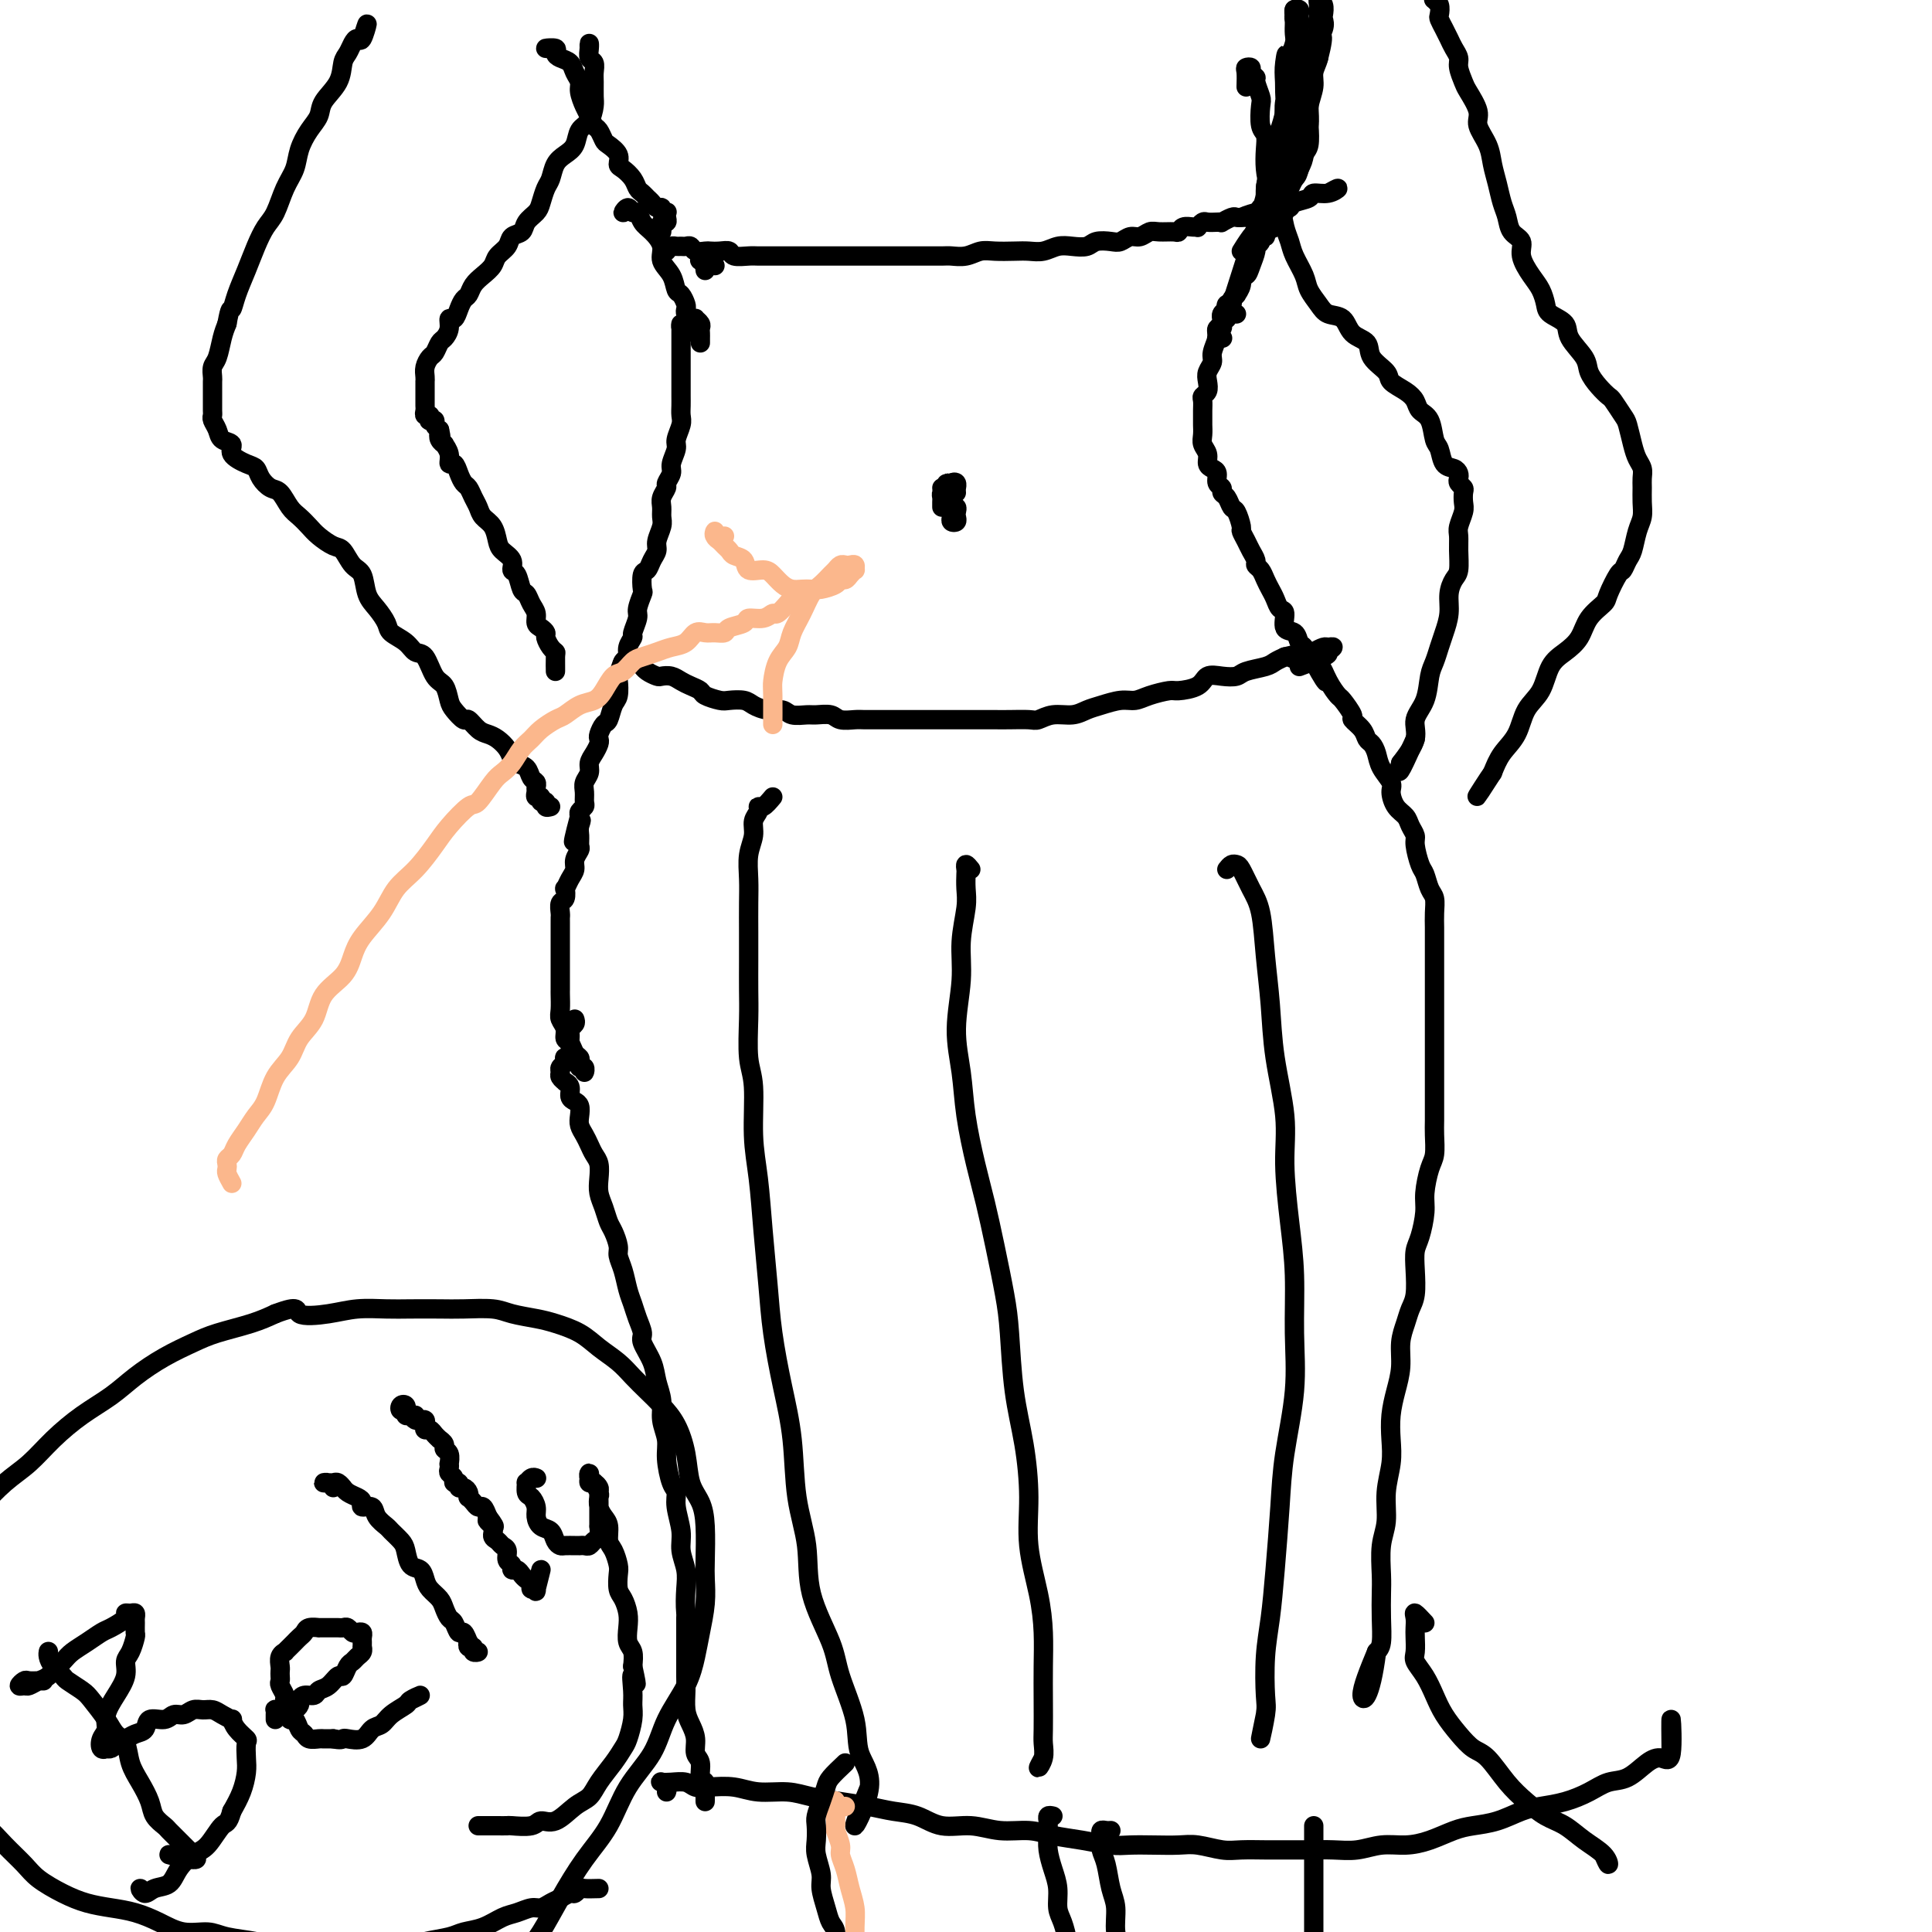 <svg viewBox='0 0 400 400' version='1.1' xmlns='http://www.w3.org/2000/svg' xmlns:xlink='http://www.w3.org/1999/xlink'><g fill='none' stroke='#000000' stroke-width='4' stroke-linecap='round' stroke-linejoin='round'><path d='M142,69c-0.423,-0.285 -0.845,-0.570 -1,-1c-0.155,-0.430 -0.041,-1.007 0,-1c0.041,0.007 0.011,0.596 0,1c-0.011,0.404 -0.003,0.623 0,1c0.003,0.377 0.001,0.912 0,1c-0.001,0.088 -0.000,-0.272 0,0c0.000,0.272 0.000,1.176 0,2c-0.000,0.824 -0.000,1.568 0,2c0.000,0.432 -0.000,0.553 0,1c0.000,0.447 0.000,1.222 0,2c-0.000,0.778 -0.000,1.560 0,2c0.000,0.440 0.001,0.540 0,1c-0.001,0.460 -0.004,1.282 0,2c0.004,0.718 0.016,1.332 0,2c-0.016,0.668 -0.061,1.390 0,2c0.061,0.610 0.228,1.108 0,2c-0.228,0.892 -0.850,2.179 -1,3c-0.150,0.821 0.171,1.175 0,2c-0.171,0.825 -0.834,2.122 -1,3c-0.166,0.878 0.166,1.337 0,2c-0.166,0.663 -0.829,1.529 -1,2c-0.171,0.471 0.151,0.548 0,1c-0.151,0.452 -0.777,1.280 -1,2c-0.223,0.720 -0.045,1.334 0,2c0.045,0.666 -0.044,1.385 0,2c0.044,0.615 0.219,1.125 0,2c-0.219,0.875 -0.833,2.116 -1,3c-0.167,0.884 0.113,1.411 0,2c-0.113,0.589 -0.618,1.241 -1,2c-0.382,0.759 -0.642,1.625 -1,2c-0.358,0.375 -0.813,0.259 -1,1c-0.187,0.741 -0.107,2.339 0,3c0.107,0.661 0.240,0.386 0,1c-0.240,0.614 -0.853,2.118 -1,3c-0.147,0.882 0.172,1.144 0,2c-0.172,0.856 -0.833,2.307 -1,3c-0.167,0.693 0.162,0.627 0,1c-0.162,0.373 -0.814,1.183 -1,2c-0.186,0.817 0.095,1.641 0,2c-0.095,0.359 -0.564,0.255 -1,1c-0.436,0.745 -0.838,2.340 -1,3c-0.162,0.660 -0.085,0.385 0,1c0.085,0.615 0.177,2.119 0,3c-0.177,0.881 -0.622,1.139 -1,2c-0.378,0.861 -0.689,2.324 -1,3c-0.311,0.676 -0.622,0.565 -1,1c-0.378,0.435 -0.823,1.415 -1,2c-0.177,0.585 -0.085,0.776 0,1c0.085,0.224 0.163,0.483 0,1c-0.163,0.517 -0.565,1.293 -1,2c-0.435,0.707 -0.901,1.345 -1,2c-0.099,0.655 0.171,1.327 0,2c-0.171,0.673 -0.781,1.346 -1,2c-0.219,0.654 -0.045,1.288 0,2c0.045,0.712 -0.040,1.500 0,2c0.040,0.500 0.203,0.712 0,1c-0.203,0.288 -0.772,0.654 -1,1c-0.228,0.346 -0.114,0.673 0,1'/><path d='M120,169c-2.475,9.295 -0.662,4.034 0,2c0.662,-2.034 0.173,-0.840 0,0c-0.173,0.840 -0.032,1.327 0,2c0.032,0.673 -0.047,1.530 0,2c0.047,0.470 0.219,0.551 0,1c-0.219,0.449 -0.830,1.267 -1,2c-0.170,0.733 0.099,1.380 0,2c-0.099,0.620 -0.566,1.212 -1,2c-0.434,0.788 -0.834,1.773 -1,2c-0.166,0.227 -0.097,-0.304 0,0c0.097,0.304 0.222,1.443 0,2c-0.222,0.557 -0.792,0.534 -1,1c-0.208,0.466 -0.056,1.423 0,2c0.056,0.577 0.015,0.773 0,1c-0.015,0.227 -0.004,0.483 0,1c0.004,0.517 0.001,1.294 0,2c-0.001,0.706 -0.000,1.340 0,2c0.000,0.660 0.000,1.346 0,2c-0.000,0.654 0.000,1.275 0,2c-0.000,0.725 -0.000,1.554 0,2c0.000,0.446 0.000,0.507 0,1c-0.000,0.493 -0.001,1.416 0,2c0.001,0.584 0.004,0.827 0,1c-0.004,0.173 -0.016,0.274 0,1c0.016,0.726 0.060,2.077 0,3c-0.060,0.923 -0.224,1.417 0,2c0.224,0.583 0.834,1.256 1,2c0.166,0.744 -0.113,1.561 0,2c0.113,0.439 0.618,0.500 1,1c0.382,0.500 0.642,1.439 1,2c0.358,0.561 0.814,0.743 1,1c0.186,0.257 0.102,0.588 0,1c-0.102,0.412 -0.223,0.904 0,1c0.223,0.096 0.791,-0.205 1,0c0.209,0.205 0.060,0.916 0,1c-0.060,0.084 -0.030,-0.458 0,-1'/><path d='M119,211c0.113,0.331 0.227,0.663 0,1c-0.227,0.337 -0.793,0.681 -1,1c-0.207,0.319 -0.054,0.614 0,1c0.054,0.386 0.011,0.864 0,1c-0.011,0.136 0.011,-0.069 0,0c-0.011,0.069 -0.054,0.414 0,1c0.054,0.586 0.207,1.414 0,2c-0.207,0.586 -0.773,0.931 -1,1c-0.227,0.069 -0.114,-0.136 0,0c0.114,0.136 0.231,0.615 0,1c-0.231,0.385 -0.809,0.677 -1,1c-0.191,0.323 0.005,0.677 0,1c-0.005,0.323 -0.212,0.615 0,1c0.212,0.385 0.844,0.863 1,1c0.156,0.137 -0.165,-0.066 0,0c0.165,0.066 0.815,0.402 1,1c0.185,0.598 -0.095,1.459 0,2c0.095,0.541 0.564,0.764 1,1c0.436,0.236 0.838,0.486 1,1c0.162,0.514 0.085,1.293 0,2c-0.085,0.707 -0.177,1.343 0,2c0.177,0.657 0.622,1.334 1,2c0.378,0.666 0.689,1.322 1,2c0.311,0.678 0.622,1.377 1,2c0.378,0.623 0.822,1.168 1,2c0.178,0.832 0.089,1.951 0,3c-0.089,1.049 -0.177,2.028 0,3c0.177,0.972 0.621,1.936 1,3c0.379,1.064 0.693,2.226 1,3c0.307,0.774 0.607,1.159 1,2c0.393,0.841 0.879,2.140 1,3c0.121,0.860 -0.123,1.283 0,2c0.123,0.717 0.611,1.729 1,3c0.389,1.271 0.677,2.800 1,4c0.323,1.200 0.682,2.071 1,3c0.318,0.929 0.596,1.917 1,3c0.404,1.083 0.935,2.260 1,3c0.065,0.740 -0.338,1.044 0,2c0.338,0.956 1.415,2.566 2,4c0.585,1.434 0.678,2.692 1,4c0.322,1.308 0.874,2.665 1,4c0.126,1.335 -0.172,2.647 0,4c0.172,1.353 0.816,2.748 1,4c0.184,1.252 -0.090,2.361 0,4c0.090,1.639 0.545,3.806 1,5c0.455,1.194 0.910,1.414 1,2c0.090,0.586 -0.186,1.537 0,3c0.186,1.463 0.834,3.436 1,5c0.166,1.564 -0.149,2.718 0,4c0.149,1.282 0.762,2.693 1,4c0.238,1.307 0.100,2.510 0,4c-0.100,1.490 -0.161,3.265 0,5c0.161,1.735 0.543,3.429 1,5c0.457,1.571 0.988,3.020 1,3c0.012,-0.020 -0.494,-1.510 -1,-3'/><path d='M256,65c-0.452,-0.315 -0.905,-0.630 -1,-1c-0.095,-0.370 0.167,-0.794 0,-1c-0.167,-0.206 -0.763,-0.195 -1,0c-0.237,0.195 -0.116,0.573 0,1c0.116,0.427 0.227,0.902 0,1c-0.227,0.098 -0.792,-0.181 -1,0c-0.208,0.181 -0.060,0.823 0,1c0.060,0.177 0.031,-0.109 0,0c-0.031,0.109 -0.065,0.613 0,1c0.065,0.387 0.229,0.656 0,1c-0.229,0.344 -0.850,0.764 -1,1c-0.150,0.236 0.170,0.290 0,1c-0.170,0.710 -0.829,2.078 -1,3c-0.171,0.922 0.147,1.399 0,2c-0.147,0.601 -0.757,1.326 -1,2c-0.243,0.674 -0.118,1.297 0,2c0.118,0.703 0.228,1.488 0,2c-0.228,0.512 -0.793,0.752 -1,1c-0.207,0.248 -0.055,0.503 0,1c0.055,0.497 0.014,1.235 0,2c-0.014,0.765 0.000,1.556 0,2c-0.000,0.444 -0.015,0.542 0,1c0.015,0.458 0.059,1.275 0,2c-0.059,0.725 -0.222,1.359 0,2c0.222,0.641 0.829,1.289 1,2c0.171,0.711 -0.094,1.486 0,2c0.094,0.514 0.546,0.768 1,1c0.454,0.232 0.909,0.442 1,1c0.091,0.558 -0.183,1.463 0,2c0.183,0.537 0.822,0.705 1,1c0.178,0.295 -0.106,0.717 0,1c0.106,0.283 0.602,0.428 1,1c0.398,0.572 0.698,1.571 1,2c0.302,0.429 0.605,0.289 1,1c0.395,0.711 0.880,2.274 1,3c0.120,0.726 -0.126,0.614 0,1c0.126,0.386 0.625,1.268 1,2c0.375,0.732 0.625,1.312 1,2c0.375,0.688 0.874,1.483 1,2c0.126,0.517 -0.121,0.757 0,1c0.121,0.243 0.609,0.489 1,1c0.391,0.511 0.683,1.287 1,2c0.317,0.713 0.657,1.365 1,2c0.343,0.635 0.687,1.254 1,2c0.313,0.746 0.595,1.618 1,2c0.405,0.382 0.935,0.272 1,1c0.065,0.728 -0.333,2.293 0,3c0.333,0.707 1.399,0.557 2,1c0.601,0.443 0.738,1.480 1,2c0.262,0.520 0.647,0.525 1,1c0.353,0.475 0.672,1.422 1,2c0.328,0.578 0.664,0.789 1,1'/><path d='M272,137c3.981,7.341 2.434,3.193 2,2c-0.434,-1.193 0.246,0.569 1,2c0.754,1.431 1.582,2.533 2,3c0.418,0.467 0.427,0.300 1,1c0.573,0.700 1.712,2.267 2,3c0.288,0.733 -0.273,0.632 0,1c0.273,0.368 1.381,1.203 2,2c0.619,0.797 0.748,1.554 1,2c0.252,0.446 0.627,0.580 1,1c0.373,0.420 0.743,1.128 1,2c0.257,0.872 0.401,1.910 1,3c0.599,1.090 1.652,2.231 2,3c0.348,0.769 -0.008,1.165 0,2c0.008,0.835 0.380,2.108 1,3c0.620,0.892 1.490,1.401 2,2c0.510,0.599 0.662,1.286 1,2c0.338,0.714 0.864,1.455 1,2c0.136,0.545 -0.117,0.894 0,2c0.117,1.106 0.606,2.971 1,4c0.394,1.029 0.694,1.223 1,2c0.306,0.777 0.618,2.136 1,3c0.382,0.864 0.834,1.234 1,2c0.166,0.766 0.044,1.927 0,3c-0.044,1.073 -0.012,2.058 0,3c0.012,0.942 0.003,1.841 0,3c-0.003,1.159 -0.001,2.579 0,4c0.001,1.421 0.000,2.844 0,4c-0.000,1.156 -0.000,2.045 0,3c0.000,0.955 0.000,1.975 0,3c-0.000,1.025 -0.000,2.055 0,3c0.000,0.945 -0.000,1.806 0,3c0.000,1.194 0.000,2.721 0,4c-0.000,1.279 -0.000,2.308 0,3c0.000,0.692 0.001,1.046 0,2c-0.001,0.954 -0.003,2.508 0,4c0.003,1.492 0.011,2.924 0,4c-0.011,1.076 -0.041,1.798 0,3c0.041,1.202 0.152,2.885 0,4c-0.152,1.115 -0.566,1.662 -1,3c-0.434,1.338 -0.887,3.465 -1,5c-0.113,1.535 0.114,2.476 0,4c-0.114,1.524 -0.570,3.629 -1,5c-0.430,1.371 -0.836,2.008 -1,3c-0.164,0.992 -0.086,2.340 0,4c0.086,1.660 0.182,3.633 0,5c-0.182,1.367 -0.640,2.129 -1,3c-0.360,0.871 -0.622,1.852 -1,3c-0.378,1.148 -0.872,2.462 -1,4c-0.128,1.538 0.110,3.298 0,5c-0.110,1.702 -0.570,3.345 -1,5c-0.430,1.655 -0.832,3.320 -1,5c-0.168,1.680 -0.101,3.374 0,5c0.101,1.626 0.237,3.184 0,5c-0.237,1.816 -0.848,3.892 -1,6c-0.152,2.108 0.155,4.250 0,6c-0.155,1.750 -0.773,3.109 -1,5c-0.227,1.891 -0.064,4.313 0,6c0.064,1.687 0.027,2.638 0,4c-0.027,1.362 -0.046,3.136 0,5c0.046,1.864 0.156,3.818 0,5c-0.156,1.182 -0.578,1.591 -1,2'/><path d='M285,342c-1.267,10.022 -2.933,10.578 -3,9c-0.067,-1.578 1.467,-5.289 3,-9'/><path d='M142,335c0.000,-0.049 0.000,-0.098 0,0c-0.000,0.098 -0.000,0.344 0,1c0.000,0.656 0.000,1.722 0,2c-0.000,0.278 -0.000,-0.232 0,0c0.000,0.232 0.000,1.205 0,2c-0.000,0.795 -0.001,1.413 0,2c0.001,0.587 0.003,1.143 0,2c-0.003,0.857 -0.011,2.014 0,3c0.011,0.986 0.040,1.801 0,3c-0.040,1.199 -0.150,2.781 0,4c0.150,1.219 0.561,2.075 1,3c0.439,0.925 0.906,1.920 1,3c0.094,1.080 -0.185,2.244 0,3c0.185,0.756 0.834,1.105 1,2c0.166,0.895 -0.152,2.335 0,3c0.152,0.665 0.773,0.554 1,1c0.227,0.446 0.061,1.449 0,2c-0.061,0.551 -0.016,0.648 0,1c0.016,0.352 0.005,0.958 0,1c-0.005,0.042 -0.002,-0.479 0,-1'/><path d='M129,138c-0.089,-0.420 -0.178,-0.841 0,-1c0.178,-0.159 0.621,-0.058 1,0c0.379,0.058 0.692,0.071 1,0c0.308,-0.071 0.611,-0.225 1,0c0.389,0.225 0.863,0.831 1,1c0.137,0.169 -0.062,-0.099 0,0c0.062,0.099 0.387,0.565 1,1c0.613,0.435 1.515,0.837 2,1c0.485,0.163 0.554,0.085 1,0c0.446,-0.085 1.269,-0.178 2,0c0.731,0.178 1.369,0.626 2,1c0.631,0.374 1.256,0.675 2,1c0.744,0.325 1.607,0.675 2,1c0.393,0.325 0.317,0.626 1,1c0.683,0.374 2.125,0.822 3,1c0.875,0.178 1.183,0.085 2,0c0.817,-0.085 2.143,-0.163 3,0c0.857,0.163 1.245,0.565 2,1c0.755,0.435 1.878,0.901 3,1c1.122,0.099 2.244,-0.171 3,0c0.756,0.171 1.146,0.782 2,1c0.854,0.218 2.172,0.044 3,0c0.828,-0.044 1.165,0.041 2,0c0.835,-0.041 2.167,-0.207 3,0c0.833,0.207 1.168,0.788 2,1c0.832,0.212 2.160,0.057 3,0c0.840,-0.057 1.190,-0.015 2,0c0.810,0.015 2.079,0.004 3,0c0.921,-0.004 1.495,-0.001 2,0c0.505,0.001 0.943,0.000 2,0c1.057,-0.000 2.733,-0.000 4,0c1.267,0.000 2.124,-0.000 3,0c0.876,0.000 1.769,0.000 3,0c1.231,-0.000 2.799,-0.000 4,0c1.201,0.000 2.036,0.001 3,0c0.964,-0.001 2.056,-0.004 3,0c0.944,0.004 1.740,0.016 3,0c1.260,-0.016 2.984,-0.060 4,0c1.016,0.060 1.324,0.224 2,0c0.676,-0.224 1.721,-0.834 3,-1c1.279,-0.166 2.793,0.114 4,0c1.207,-0.114 2.107,-0.622 3,-1c0.893,-0.378 1.780,-0.627 3,-1c1.220,-0.373 2.772,-0.870 4,-1c1.228,-0.130 2.133,0.107 3,0c0.867,-0.107 1.698,-0.558 3,-1c1.302,-0.442 3.075,-0.875 4,-1c0.925,-0.125 1.000,0.058 2,0c1.000,-0.058 2.923,-0.358 4,-1c1.077,-0.642 1.307,-1.625 2,-2c0.693,-0.375 1.848,-0.142 3,0c1.152,0.142 2.300,0.193 3,0c0.700,-0.193 0.950,-0.629 2,-1c1.050,-0.371 2.898,-0.677 4,-1c1.102,-0.323 1.458,-0.664 2,-1c0.542,-0.336 1.271,-0.668 2,-1'/><path d='M266,136c8.555,-2.023 3.444,-0.580 2,0c-1.444,0.580 0.781,0.298 2,0c1.219,-0.298 1.433,-0.612 2,-1c0.567,-0.388 1.489,-0.849 2,-1c0.511,-0.151 0.612,0.007 1,0c0.388,-0.007 1.062,-0.179 1,0c-0.062,0.179 -0.862,0.708 -1,1c-0.138,0.292 0.386,0.348 -1,1c-1.386,0.652 -4.682,1.901 -5,2c-0.318,0.099 2.341,-0.950 5,-2'/><path d='M160,165c-0.723,0.864 -1.447,1.728 -2,2c-0.553,0.272 -0.937,-0.049 -1,0c-0.063,0.049 0.193,0.469 0,1c-0.193,0.531 -0.836,1.172 -1,2c-0.164,0.828 0.152,1.844 0,3c-0.152,1.156 -0.773,2.453 -1,4c-0.227,1.547 -0.061,3.343 0,5c0.061,1.657 0.017,3.174 0,5c-0.017,1.826 -0.006,3.962 0,6c0.006,2.038 0.005,3.979 0,6c-0.005,2.021 -0.016,4.124 0,6c0.016,1.876 0.060,3.526 0,6c-0.060,2.474 -0.223,5.774 0,8c0.223,2.226 0.834,3.379 1,6c0.166,2.621 -0.111,6.709 0,10c0.111,3.291 0.610,5.783 1,9c0.390,3.217 0.672,7.159 1,11c0.328,3.841 0.703,7.581 1,11c0.297,3.419 0.518,6.518 1,10c0.482,3.482 1.225,7.347 2,11c0.775,3.653 1.580,7.095 2,11c0.420,3.905 0.453,8.273 1,12c0.547,3.727 1.608,6.813 2,10c0.392,3.187 0.116,6.476 1,10c0.884,3.524 2.927,7.283 4,10c1.073,2.717 1.174,4.392 2,7c0.826,2.608 2.376,6.149 3,9c0.624,2.851 0.322,5.012 1,7c0.678,1.988 2.336,3.805 2,7c-0.336,3.195 -2.668,7.770 -3,8c-0.332,0.230 1.334,-3.885 3,-8'/><path d='M201,180c-0.422,-0.524 -0.844,-1.049 -1,-1c-0.156,0.049 -0.046,0.671 0,1c0.046,0.329 0.028,0.365 0,1c-0.028,0.635 -0.065,1.867 0,3c0.065,1.133 0.231,2.165 0,4c-0.231,1.835 -0.858,4.471 -1,7c-0.142,2.529 0.203,4.950 0,8c-0.203,3.050 -0.952,6.728 -1,10c-0.048,3.272 0.606,6.138 1,9c0.394,2.862 0.529,5.720 1,9c0.471,3.280 1.278,6.983 2,10c0.722,3.017 1.358,5.349 2,8c0.642,2.651 1.289,5.621 2,9c0.711,3.379 1.487,7.166 2,10c0.513,2.834 0.763,4.715 1,8c0.237,3.285 0.462,7.976 1,12c0.538,4.024 1.388,7.383 2,11c0.612,3.617 0.987,7.494 1,11c0.013,3.506 -0.336,6.641 0,10c0.336,3.359 1.358,6.941 2,10c0.642,3.059 0.904,5.595 1,8c0.096,2.405 0.027,4.678 0,7c-0.027,2.322 -0.012,4.694 0,7c0.012,2.306 0.020,4.546 0,6c-0.020,1.454 -0.067,2.122 0,3c0.067,0.878 0.249,1.967 0,3c-0.249,1.033 -0.928,2.009 -1,2c-0.072,-0.009 0.464,-1.005 1,-2'/><path d='M254,180c0.327,-0.418 0.655,-0.836 1,-1c0.345,-0.164 0.708,-0.074 1,0c0.292,0.074 0.512,0.133 1,1c0.488,0.867 1.243,2.543 2,4c0.757,1.457 1.517,2.694 2,5c0.483,2.306 0.689,5.682 1,9c0.311,3.318 0.727,6.579 1,10c0.273,3.421 0.403,7.004 1,11c0.597,3.996 1.662,8.406 2,12c0.338,3.594 -0.051,6.373 0,10c0.051,3.627 0.543,8.101 1,12c0.457,3.899 0.880,7.222 1,11c0.120,3.778 -0.062,8.012 0,12c0.062,3.988 0.368,7.730 0,12c-0.368,4.270 -1.409,9.068 -2,13c-0.591,3.932 -0.733,6.997 -1,11c-0.267,4.003 -0.659,8.945 -1,13c-0.341,4.055 -0.632,7.224 -1,10c-0.368,2.776 -0.814,5.158 -1,8c-0.186,2.842 -0.112,6.143 0,8c0.112,1.857 0.261,2.269 0,4c-0.261,1.731 -0.932,4.780 -1,5c-0.068,0.220 0.466,-2.390 1,-5'/><path d='M138,371c0.103,-0.310 0.205,-0.620 0,-1c-0.205,-0.380 -0.719,-0.830 -1,-1c-0.281,-0.170 -0.331,-0.059 0,0c0.331,0.059 1.042,0.067 2,0c0.958,-0.067 2.162,-0.210 3,0c0.838,0.210 1.312,0.774 2,1c0.688,0.226 1.592,0.116 3,0c1.408,-0.116 3.319,-0.238 5,0c1.681,0.238 3.131,0.837 5,1c1.869,0.163 4.158,-0.111 6,0c1.842,0.111 3.237,0.606 5,1c1.763,0.394 3.894,0.688 6,1c2.106,0.312 4.186,0.643 6,1c1.814,0.357 3.361,0.741 5,1c1.639,0.259 3.368,0.394 5,1c1.632,0.606 3.166,1.682 5,2c1.834,0.318 3.969,-0.122 6,0c2.031,0.122 3.957,0.807 6,1c2.043,0.193 4.201,-0.106 6,0c1.799,0.106 3.239,0.617 5,1c1.761,0.383 3.843,0.639 6,1c2.157,0.361 4.389,0.828 6,1c1.611,0.172 2.602,0.050 4,0c1.398,-0.050 3.205,-0.027 5,0c1.795,0.027 3.579,0.060 5,0c1.421,-0.060 2.479,-0.212 4,0c1.521,0.212 3.505,0.789 5,1c1.495,0.211 2.503,0.056 4,0c1.497,-0.056 3.484,-0.014 5,0c1.516,0.014 2.561,-0.000 4,0c1.439,0.000 3.272,0.015 5,0c1.728,-0.015 3.349,-0.058 5,0c1.651,0.058 3.330,0.219 5,0c1.670,-0.219 3.331,-0.818 5,-1c1.669,-0.182 3.348,0.054 5,0c1.652,-0.054 3.278,-0.400 5,-1c1.722,-0.600 3.541,-1.456 5,-2c1.459,-0.544 2.560,-0.775 4,-1c1.440,-0.225 3.221,-0.444 5,-1c1.779,-0.556 3.557,-1.449 5,-2c1.443,-0.551 2.552,-0.762 4,-1c1.448,-0.238 3.234,-0.505 5,-1c1.766,-0.495 3.512,-1.220 5,-2c1.488,-0.780 2.718,-1.616 4,-2c1.282,-0.384 2.617,-0.316 4,-1c1.383,-0.684 2.815,-2.120 4,-3c1.185,-0.880 2.122,-1.205 3,-1c0.878,0.205 1.698,0.940 2,-1c0.302,-1.940 0.086,-6.554 0,-7c-0.086,-0.446 -0.043,3.277 0,7'/><path d='M295,336c-0.845,-0.908 -1.690,-1.817 -2,-2c-0.310,-0.183 -0.085,0.359 0,1c0.085,0.641 0.029,1.381 0,2c-0.029,0.619 -0.030,1.116 0,2c0.030,0.884 0.090,2.154 0,3c-0.090,0.846 -0.331,1.269 0,2c0.331,0.731 1.232,1.772 2,3c0.768,1.228 1.401,2.644 2,4c0.599,1.356 1.163,2.652 2,4c0.837,1.348 1.945,2.748 3,4c1.055,1.252 2.056,2.356 3,3c0.944,0.644 1.830,0.829 3,2c1.170,1.171 2.622,3.328 4,5c1.378,1.672 2.681,2.860 4,4c1.319,1.140 2.656,2.234 4,3c1.344,0.766 2.697,1.205 4,2c1.303,0.795 2.555,1.945 4,3c1.445,1.055 3.081,2.015 4,3c0.919,0.985 1.120,1.996 1,2c-0.120,0.004 -0.560,-0.998 -1,-2'/><path d='M145,71c-0.002,-0.334 -0.005,-0.668 0,-1c0.005,-0.332 0.016,-0.664 0,-1c-0.016,-0.336 -0.060,-0.678 0,-1c0.060,-0.322 0.222,-0.625 0,-1c-0.222,-0.375 -0.830,-0.822 -1,-1c-0.170,-0.178 0.099,-0.088 0,0c-0.099,0.088 -0.565,0.174 -1,0c-0.435,-0.174 -0.838,-0.608 -1,-1c-0.162,-0.392 -0.084,-0.741 0,-1c0.084,-0.259 0.172,-0.429 0,-1c-0.172,-0.571 -0.605,-1.545 -1,-2c-0.395,-0.455 -0.753,-0.391 -1,-1c-0.247,-0.609 -0.385,-1.892 -1,-3c-0.615,-1.108 -1.709,-2.042 -2,-3c-0.291,-0.958 0.220,-1.940 0,-3c-0.220,-1.060 -1.172,-2.198 -2,-3c-0.828,-0.802 -1.533,-1.268 -2,-2c-0.467,-0.732 -0.697,-1.729 -1,-2c-0.303,-0.271 -0.679,0.185 -1,0c-0.321,-0.185 -0.586,-1.011 -1,-1c-0.414,0.011 -0.975,0.860 -1,1c-0.025,0.140 0.488,-0.430 1,-1'/><path d='M195,101c0.417,0.030 0.834,0.061 1,0c0.166,-0.061 0.080,-0.212 0,0c-0.080,0.212 -0.156,0.789 0,1c0.156,0.211 0.542,0.057 1,0c0.458,-0.057 0.988,-0.016 1,0c0.012,0.016 -0.494,0.008 -1,0'/><path d='M198,101c-0.024,0.107 -0.049,0.214 0,0c0.049,-0.214 0.171,-0.748 0,-1c-0.171,-0.252 -0.634,-0.223 -1,0c-0.366,0.223 -0.634,0.639 -1,1c-0.366,0.361 -0.830,0.668 -1,1c-0.170,0.332 -0.045,0.688 0,1c0.045,0.312 0.011,0.578 0,1c-0.011,0.422 -0.000,0.998 0,1c0.000,0.002 -0.010,-0.571 0,-1c0.010,-0.429 0.041,-0.714 0,-1c-0.041,-0.286 -0.154,-0.571 0,-1c0.154,-0.429 0.576,-1.001 1,-1c0.424,0.001 0.849,0.574 1,1c0.151,0.426 0.026,0.706 0,1c-0.026,0.294 0.045,0.603 0,1c-0.045,0.397 -0.207,0.880 0,1c0.207,0.120 0.784,-0.125 1,0c0.216,0.125 0.072,0.619 0,1c-0.072,0.381 -0.072,0.649 0,1c0.072,0.351 0.215,0.785 0,1c-0.215,0.215 -0.790,0.212 -1,0c-0.210,-0.212 -0.056,-0.634 0,-1c0.056,-0.366 0.015,-0.675 0,-1c-0.015,-0.325 -0.003,-0.666 0,-1c0.003,-0.334 -0.003,-0.663 0,-1c0.003,-0.337 0.015,-0.684 0,-1c-0.015,-0.316 -0.057,-0.603 0,-1c0.057,-0.397 0.211,-0.906 0,-1c-0.211,-0.094 -0.789,0.225 -1,0c-0.211,-0.225 -0.056,-0.996 0,-1c0.056,-0.004 0.014,0.759 0,1c-0.014,0.241 0.001,-0.041 0,0c-0.001,0.041 -0.017,0.403 0,1c0.017,0.597 0.066,1.428 0,2c-0.066,0.572 -0.249,0.885 0,1c0.249,0.115 0.928,0.033 1,0c0.072,-0.033 -0.464,-0.016 -1,0'/><path d='M253,70c0.113,0.006 0.225,0.013 0,0c-0.225,-0.013 -0.789,-0.045 -1,0c-0.211,0.045 -0.071,0.166 0,0c0.071,-0.166 0.072,-0.618 0,-1c-0.072,-0.382 -0.216,-0.694 0,-1c0.216,-0.306 0.793,-0.607 1,-1c0.207,-0.393 0.046,-0.879 0,-1c-0.046,-0.121 0.025,0.123 0,0c-0.025,-0.123 -0.146,-0.611 0,-1c0.146,-0.389 0.560,-0.677 1,-1c0.440,-0.323 0.907,-0.680 1,-1c0.093,-0.320 -0.186,-0.601 0,-1c0.186,-0.399 0.838,-0.915 1,-1c0.162,-0.085 -0.164,0.260 0,0c0.164,-0.260 0.819,-1.124 1,-2c0.181,-0.876 -0.110,-1.765 0,-2c0.110,-0.235 0.622,0.184 1,0c0.378,-0.184 0.622,-0.970 1,-2c0.378,-1.030 0.890,-2.304 1,-3c0.110,-0.696 -0.180,-0.815 0,-1c0.180,-0.185 0.832,-0.435 1,-1c0.168,-0.565 -0.147,-1.443 0,-2c0.147,-0.557 0.756,-0.792 1,-1c0.244,-0.208 0.122,-0.388 0,-1c-0.122,-0.612 -0.243,-1.655 0,-2c0.243,-0.345 0.850,0.009 1,0c0.150,-0.009 -0.157,-0.380 0,-1c0.157,-0.620 0.778,-1.490 1,-2c0.222,-0.510 0.044,-0.662 0,-1c-0.044,-0.338 0.044,-0.864 0,-1c-0.044,-0.136 -0.222,0.117 0,0c0.222,-0.117 0.844,-0.606 1,-1c0.156,-0.394 -0.154,-0.694 0,-1c0.154,-0.306 0.773,-0.618 1,-1c0.227,-0.382 0.061,-0.834 0,-1c-0.061,-0.166 -0.017,-0.048 0,0c0.017,0.048 0.009,0.024 0,0'/><path d='M138,52c0.333,-0.423 0.667,-0.846 1,-1c0.333,-0.154 0.666,-0.037 1,0c0.334,0.037 0.671,-0.004 1,0c0.329,0.004 0.651,0.054 1,0c0.349,-0.054 0.726,-0.210 1,0c0.274,0.210 0.445,0.787 1,1c0.555,0.213 1.495,0.061 2,0c0.505,-0.061 0.576,-0.030 1,0c0.424,0.030 1.201,0.061 2,0c0.799,-0.061 1.621,-0.212 2,0c0.379,0.212 0.314,0.789 1,1c0.686,0.211 2.123,0.057 3,0c0.877,-0.057 1.194,-0.015 2,0c0.806,0.015 2.101,0.004 3,0c0.899,-0.004 1.403,-0.001 2,0c0.597,0.001 1.286,0.000 2,0c0.714,-0.000 1.454,-0.000 2,0c0.546,0.000 0.899,0.000 2,0c1.101,-0.000 2.950,-0.000 4,0c1.050,0.000 1.300,-0.000 2,0c0.700,0.000 1.850,0.000 3,0c1.150,-0.000 2.302,-0.000 3,0c0.698,0.000 0.943,0.000 2,0c1.057,-0.000 2.926,-0.000 4,0c1.074,0.000 1.354,0.001 2,0c0.646,-0.001 1.657,-0.004 3,0c1.343,0.004 3.019,0.015 4,0c0.981,-0.015 1.267,-0.057 2,0c0.733,0.057 1.914,0.211 3,0c1.086,-0.211 2.075,-0.788 3,-1c0.925,-0.212 1.784,-0.061 3,0c1.216,0.061 2.790,0.030 4,0c1.210,-0.030 2.057,-0.060 3,0c0.943,0.060 1.981,0.208 3,0c1.019,-0.208 2.020,-0.774 3,-1c0.980,-0.226 1.939,-0.112 3,0c1.061,0.112 2.224,0.222 3,0c0.776,-0.222 1.166,-0.776 2,-1c0.834,-0.224 2.110,-0.116 3,0c0.890,0.116 1.392,0.241 2,0c0.608,-0.241 1.322,-0.850 2,-1c0.678,-0.150 1.320,0.157 2,0c0.680,-0.157 1.400,-0.778 2,-1c0.600,-0.222 1.081,-0.045 2,0c0.919,0.045 2.275,-0.041 3,0c0.725,0.041 0.820,0.208 1,0c0.180,-0.208 0.444,-0.792 1,-1c0.556,-0.208 1.405,-0.042 2,0c0.595,0.042 0.936,-0.041 1,0c0.064,0.041 -0.150,0.207 0,0c0.150,-0.207 0.665,-0.786 1,-1c0.335,-0.214 0.489,-0.061 1,0c0.511,0.061 1.380,0.030 2,0c0.620,-0.030 0.992,-0.061 1,0c0.008,0.061 -0.348,0.212 0,0c0.348,-0.212 1.401,-0.788 2,-1c0.599,-0.212 0.742,-0.061 1,0c0.258,0.061 0.629,0.030 1,0'/><path d='M257,45c8.936,-1.177 2.776,-0.119 1,0c-1.776,0.119 0.834,-0.700 2,-1c1.166,-0.300 0.890,-0.081 1,0c0.110,0.081 0.608,0.023 1,0c0.392,-0.023 0.678,-0.010 1,0c0.322,0.010 0.678,0.018 1,0c0.322,-0.018 0.609,-0.060 1,0c0.391,0.060 0.886,0.224 1,0c0.114,-0.224 -0.154,-0.835 0,-1c0.154,-0.165 0.730,0.115 1,0c0.270,-0.115 0.235,-0.624 1,-1c0.765,-0.376 2.329,-0.620 3,-1c0.671,-0.380 0.448,-0.896 1,-1c0.552,-0.104 1.879,0.203 3,0c1.121,-0.203 2.034,-0.915 2,-1c-0.034,-0.085 -1.017,0.458 -2,1'/><path d='M137,48c0.030,-0.303 0.060,-0.607 0,-1c-0.060,-0.393 -0.211,-0.876 0,-1c0.211,-0.124 0.785,0.111 1,0c0.215,-0.111 0.073,-0.570 0,-1c-0.073,-0.430 -0.075,-0.832 0,-1c0.075,-0.168 0.227,-0.100 0,0c-0.227,0.100 -0.834,0.234 -1,0c-0.166,-0.234 0.110,-0.836 0,-1c-0.110,-0.164 -0.607,0.112 -1,0c-0.393,-0.112 -0.682,-0.610 -1,-1c-0.318,-0.390 -0.666,-0.672 -1,-1c-0.334,-0.328 -0.654,-0.703 -1,-1c-0.346,-0.297 -0.718,-0.516 -1,-1c-0.282,-0.484 -0.475,-1.233 -1,-2c-0.525,-0.767 -1.384,-1.552 -2,-2c-0.616,-0.448 -0.991,-0.558 -1,-1c-0.009,-0.442 0.349,-1.217 0,-2c-0.349,-0.783 -1.403,-1.575 -2,-2c-0.597,-0.425 -0.737,-0.483 -1,-1c-0.263,-0.517 -0.649,-1.493 -1,-2c-0.351,-0.507 -0.668,-0.544 -1,-1c-0.332,-0.456 -0.681,-1.329 -1,-2c-0.319,-0.671 -0.609,-1.139 -1,-2c-0.391,-0.861 -0.882,-2.115 -1,-3c-0.118,-0.885 0.136,-1.403 0,-2c-0.136,-0.597 -0.661,-1.274 -1,-2c-0.339,-0.726 -0.492,-1.501 -1,-2c-0.508,-0.499 -1.371,-0.722 -2,-1c-0.629,-0.278 -1.024,-0.611 -1,-1c0.024,-0.389 0.468,-0.836 0,-1c-0.468,-0.164 -1.848,-0.047 -2,0c-0.152,0.047 0.924,0.023 2,0'/><path d='M122,10c-0.008,-0.480 -0.016,-0.959 0,-1c0.016,-0.041 0.057,0.358 0,1c-0.057,0.642 -0.212,1.527 0,2c0.212,0.473 0.789,0.534 1,1c0.211,0.466 0.055,1.336 0,2c-0.055,0.664 -0.007,1.121 0,2c0.007,0.879 -0.025,2.178 0,3c0.025,0.822 0.106,1.165 0,2c-0.106,0.835 -0.399,2.162 -1,3c-0.601,0.838 -1.509,1.187 -2,2c-0.491,0.813 -0.565,2.089 -1,3c-0.435,0.911 -1.230,1.455 -2,2c-0.770,0.545 -1.515,1.091 -2,2c-0.485,0.909 -0.711,2.183 -1,3c-0.289,0.817 -0.639,1.179 -1,2c-0.361,0.821 -0.731,2.103 -1,3c-0.269,0.897 -0.438,1.409 -1,2c-0.562,0.591 -1.516,1.260 -2,2c-0.484,0.740 -0.496,1.549 -1,2c-0.504,0.451 -1.500,0.544 -2,1c-0.500,0.456 -0.505,1.277 -1,2c-0.495,0.723 -1.481,1.349 -2,2c-0.519,0.651 -0.573,1.325 -1,2c-0.427,0.675 -1.228,1.349 -2,2c-0.772,0.651 -1.516,1.279 -2,2c-0.484,0.721 -0.708,1.537 -1,2c-0.292,0.463 -0.652,0.575 -1,1c-0.348,0.425 -0.685,1.165 -1,2c-0.315,0.835 -0.609,1.767 -1,2c-0.391,0.233 -0.878,-0.232 -1,0c-0.122,0.232 0.122,1.161 0,2c-0.122,0.839 -0.611,1.590 -1,2c-0.389,0.410 -0.679,0.481 -1,1c-0.321,0.519 -0.675,1.488 -1,2c-0.325,0.512 -0.623,0.567 -1,1c-0.377,0.433 -0.833,1.243 -1,2c-0.167,0.757 -0.045,1.460 0,2c0.045,0.540 0.012,0.918 0,1c-0.012,0.082 -0.003,-0.132 0,0c0.003,0.132 0.001,0.609 0,1c-0.001,0.391 -0.000,0.696 0,1c0.000,0.304 0.000,0.606 0,1c-0.000,0.394 -0.001,0.880 0,1c0.001,0.120 0.004,-0.127 0,0c-0.004,0.127 -0.015,0.626 0,1c0.015,0.374 0.055,0.622 0,1c-0.055,0.378 -0.207,0.885 0,1c0.207,0.115 0.773,-0.162 1,0c0.227,0.162 0.116,0.765 0,1c-0.116,0.235 -0.237,0.104 0,0c0.237,-0.104 0.833,-0.182 1,0c0.167,0.182 -0.095,0.623 0,1c0.095,0.377 0.548,0.688 1,1'/><path d='M91,89c0.482,2.195 0.186,1.182 0,1c-0.186,-0.182 -0.261,0.467 0,1c0.261,0.533 0.857,0.950 1,1c0.143,0.050 -0.169,-0.268 0,0c0.169,0.268 0.819,1.122 1,2c0.181,0.878 -0.106,1.778 0,2c0.106,0.222 0.606,-0.236 1,0c0.394,0.236 0.683,1.165 1,2c0.317,0.835 0.661,1.575 1,2c0.339,0.425 0.672,0.536 1,1c0.328,0.464 0.652,1.283 1,2c0.348,0.717 0.722,1.333 1,2c0.278,0.667 0.460,1.386 1,2c0.540,0.614 1.436,1.125 2,2c0.564,0.875 0.795,2.116 1,3c0.205,0.884 0.384,1.410 1,2c0.616,0.590 1.671,1.242 2,2c0.329,0.758 -0.067,1.621 0,2c0.067,0.379 0.596,0.275 1,1c0.404,0.725 0.682,2.278 1,3c0.318,0.722 0.676,0.613 1,1c0.324,0.387 0.612,1.270 1,2c0.388,0.730 0.874,1.308 1,2c0.126,0.692 -0.107,1.498 0,2c0.107,0.502 0.554,0.698 1,1c0.446,0.302 0.890,0.708 1,1c0.110,0.292 -0.114,0.470 0,1c0.114,0.530 0.566,1.413 1,2c0.434,0.587 0.848,0.879 1,1c0.152,0.121 0.041,0.071 0,1c-0.041,0.929 -0.012,2.837 0,3c0.012,0.163 0.006,-1.418 0,-3'/><path d='M114,167c-0.455,0.122 -0.910,0.244 -1,0c-0.090,-0.244 0.186,-0.853 0,-1c-0.186,-0.147 -0.835,0.168 -1,0c-0.165,-0.168 0.153,-0.819 0,-1c-0.153,-0.181 -0.776,0.107 -1,0c-0.224,-0.107 -0.048,-0.610 0,-1c0.048,-0.390 -0.032,-0.668 0,-1c0.032,-0.332 0.177,-0.718 0,-1c-0.177,-0.282 -0.677,-0.460 -1,-1c-0.323,-0.540 -0.471,-1.444 -1,-2c-0.529,-0.556 -1.440,-0.765 -2,-1c-0.560,-0.235 -0.769,-0.495 -1,-1c-0.231,-0.505 -0.486,-1.253 -1,-2c-0.514,-0.747 -1.289,-1.491 -2,-2c-0.711,-0.509 -1.360,-0.784 -2,-1c-0.640,-0.216 -1.271,-0.374 -2,-1c-0.729,-0.626 -1.557,-1.719 -2,-2c-0.443,-0.281 -0.503,0.250 -1,0c-0.497,-0.250 -1.431,-1.283 -2,-2c-0.569,-0.717 -0.772,-1.119 -1,-2c-0.228,-0.881 -0.483,-2.242 -1,-3c-0.517,-0.758 -1.298,-0.913 -2,-2c-0.702,-1.087 -1.325,-3.105 -2,-4c-0.675,-0.895 -1.402,-0.666 -2,-1c-0.598,-0.334 -1.067,-1.232 -2,-2c-0.933,-0.768 -2.329,-1.407 -3,-2c-0.671,-0.593 -0.616,-1.141 -1,-2c-0.384,-0.859 -1.205,-2.031 -2,-3c-0.795,-0.969 -1.563,-1.736 -2,-3c-0.437,-1.264 -0.544,-3.024 -1,-4c-0.456,-0.976 -1.263,-1.167 -2,-2c-0.737,-0.833 -1.405,-2.306 -2,-3c-0.595,-0.694 -1.118,-0.607 -2,-1c-0.882,-0.393 -2.123,-1.265 -3,-2c-0.877,-0.735 -1.389,-1.334 -2,-2c-0.611,-0.666 -1.319,-1.400 -2,-2c-0.681,-0.600 -1.334,-1.068 -2,-2c-0.666,-0.932 -1.346,-2.329 -2,-3c-0.654,-0.671 -1.283,-0.616 -2,-1c-0.717,-0.384 -1.521,-1.206 -2,-2c-0.479,-0.794 -0.633,-1.560 -1,-2c-0.367,-0.440 -0.949,-0.554 -2,-1c-1.051,-0.446 -2.573,-1.222 -3,-2c-0.427,-0.778 0.239,-1.557 0,-2c-0.239,-0.443 -1.385,-0.552 -2,-1c-0.615,-0.448 -0.701,-1.237 -1,-2c-0.299,-0.763 -0.812,-1.500 -1,-2c-0.188,-0.500 -0.050,-0.763 0,-1c0.050,-0.237 0.013,-0.449 0,-1c-0.013,-0.551 -0.003,-1.442 0,-2c0.003,-0.558 0.000,-0.783 0,-1c-0.000,-0.217 0.003,-0.426 0,-1c-0.003,-0.574 -0.012,-1.511 0,-2c0.012,-0.489 0.045,-0.529 0,-1c-0.045,-0.471 -0.167,-1.374 0,-2c0.167,-0.626 0.622,-0.976 1,-2c0.378,-1.024 0.679,-2.721 1,-4c0.321,-1.279 0.660,-2.139 1,-3'/><path d='M47,67c0.656,-3.655 0.794,-2.793 1,-3c0.206,-0.207 0.478,-1.485 1,-3c0.522,-1.515 1.294,-3.269 2,-5c0.706,-1.731 1.345,-3.439 2,-5c0.655,-1.561 1.327,-2.976 2,-4c0.673,-1.024 1.349,-1.656 2,-3c0.651,-1.344 1.278,-3.399 2,-5c0.722,-1.601 1.539,-2.749 2,-4c0.461,-1.251 0.565,-2.606 1,-4c0.435,-1.394 1.202,-2.828 2,-4c0.798,-1.172 1.628,-2.081 2,-3c0.372,-0.919 0.285,-1.846 1,-3c0.715,-1.154 2.233,-2.534 3,-4c0.767,-1.466 0.782,-3.016 1,-4c0.218,-0.984 0.637,-1.401 1,-2c0.363,-0.599 0.669,-1.379 1,-2c0.331,-0.621 0.687,-1.084 1,-1c0.313,0.084 0.584,0.715 1,0c0.416,-0.715 0.976,-2.776 1,-3c0.024,-0.224 -0.488,1.388 -1,3'/><path d='M298,1c-0.393,-0.407 -0.786,-0.815 -1,-1c-0.214,-0.185 -0.251,-0.149 0,0c0.251,0.149 0.788,0.410 1,1c0.212,0.590 0.098,1.509 0,2c-0.098,0.491 -0.180,0.555 0,1c0.180,0.445 0.622,1.273 1,2c0.378,0.727 0.693,1.354 1,2c0.307,0.646 0.606,1.312 1,2c0.394,0.688 0.884,1.399 1,2c0.116,0.601 -0.143,1.094 0,2c0.143,0.906 0.686,2.227 1,3c0.314,0.773 0.399,1.000 1,2c0.601,1.000 1.719,2.773 2,4c0.281,1.227 -0.276,1.907 0,3c0.276,1.093 1.384,2.599 2,4c0.616,1.401 0.741,2.697 1,4c0.259,1.303 0.652,2.614 1,4c0.348,1.386 0.652,2.849 1,4c0.348,1.151 0.740,1.992 1,3c0.260,1.008 0.388,2.184 1,3c0.612,0.816 1.709,1.272 2,2c0.291,0.728 -0.222,1.728 0,3c0.222,1.272 1.181,2.815 2,4c0.819,1.185 1.499,2.010 2,3c0.501,0.990 0.825,2.145 1,3c0.175,0.855 0.203,1.411 1,2c0.797,0.589 2.363,1.211 3,2c0.637,0.789 0.346,1.746 1,3c0.654,1.254 2.254,2.806 3,4c0.746,1.194 0.637,2.029 1,3c0.363,0.971 1.196,2.079 2,3c0.804,0.921 1.577,1.657 2,2c0.423,0.343 0.494,0.294 1,1c0.506,0.706 1.446,2.167 2,3c0.554,0.833 0.723,1.038 1,2c0.277,0.962 0.663,2.680 1,4c0.337,1.320 0.626,2.243 1,3c0.374,0.757 0.833,1.347 1,2c0.167,0.653 0.042,1.370 0,2c-0.042,0.630 -0.000,1.174 0,2c0.000,0.826 -0.041,1.936 0,3c0.041,1.064 0.165,2.082 0,3c-0.165,0.918 -0.621,1.734 -1,3c-0.379,1.266 -0.683,2.980 -1,4c-0.317,1.020 -0.646,1.347 -1,2c-0.354,0.653 -0.732,1.633 -1,2c-0.268,0.367 -0.427,0.121 -1,1c-0.573,0.879 -1.560,2.882 -2,4c-0.440,1.118 -0.334,1.350 -1,2c-0.666,0.650 -2.102,1.717 -3,3c-0.898,1.283 -1.256,2.782 -2,4c-0.744,1.218 -1.875,2.156 -3,3c-1.125,0.844 -2.244,1.593 -3,3c-0.756,1.407 -1.147,3.471 -2,5c-0.853,1.529 -2.167,2.523 -3,4c-0.833,1.477 -1.186,3.436 -2,5c-0.814,1.564 -2.090,2.733 -3,4c-0.910,1.267 -1.455,2.634 -2,4'/><path d='M309,160c-4.733,7.333 -3.067,4.667 -2,3c1.067,-1.667 1.533,-2.333 2,-3'/><path d='M258,18c0.033,-1.161 0.065,-2.322 0,-3c-0.065,-0.678 -0.229,-0.874 0,-1c0.229,-0.126 0.850,-0.181 1,0c0.150,0.181 -0.170,0.599 0,1c0.170,0.401 0.829,0.787 1,1c0.171,0.213 -0.147,0.255 0,1c0.147,0.745 0.757,2.194 1,3c0.243,0.806 0.117,0.970 0,2c-0.117,1.030 -0.226,2.925 0,4c0.226,1.075 0.785,1.329 1,2c0.215,0.671 0.085,1.758 0,3c-0.085,1.242 -0.125,2.640 0,4c0.125,1.360 0.414,2.684 1,4c0.586,1.316 1.471,2.624 2,4c0.529,1.376 0.704,2.818 1,4c0.296,1.182 0.712,2.102 1,3c0.288,0.898 0.446,1.775 1,3c0.554,1.225 1.503,2.799 2,4c0.497,1.201 0.540,2.031 1,3c0.460,0.969 1.336,2.079 2,3c0.664,0.921 1.117,1.653 2,2c0.883,0.347 2.195,0.309 3,1c0.805,0.691 1.103,2.110 2,3c0.897,0.890 2.393,1.250 3,2c0.607,0.750 0.323,1.892 1,3c0.677,1.108 2.313,2.184 3,3c0.687,0.816 0.426,1.371 1,2c0.574,0.629 1.985,1.331 3,2c1.015,0.669 1.634,1.305 2,2c0.366,0.695 0.478,1.451 1,2c0.522,0.549 1.453,0.893 2,2c0.547,1.107 0.711,2.979 1,4c0.289,1.021 0.705,1.191 1,2c0.295,0.809 0.470,2.258 1,3c0.530,0.742 1.414,0.776 2,1c0.586,0.224 0.875,0.636 1,1c0.125,0.364 0.086,0.678 0,1c-0.086,0.322 -0.218,0.651 0,1c0.218,0.349 0.787,0.716 1,1c0.213,0.284 0.071,0.484 0,1c-0.071,0.516 -0.072,1.347 0,2c0.072,0.653 0.216,1.127 0,2c-0.216,0.873 -0.793,2.144 -1,3c-0.207,0.856 -0.045,1.295 0,2c0.045,0.705 -0.025,1.675 0,3c0.025,1.325 0.147,3.005 0,4c-0.147,0.995 -0.564,1.305 -1,2c-0.436,0.695 -0.890,1.775 -1,3c-0.110,1.225 0.125,2.594 0,4c-0.125,1.406 -0.609,2.847 -1,4c-0.391,1.153 -0.687,2.016 -1,3c-0.313,0.984 -0.642,2.089 -1,3c-0.358,0.911 -0.745,1.628 -1,3c-0.255,1.372 -0.378,3.399 -1,5c-0.622,1.601 -1.744,2.777 -2,4c-0.256,1.223 0.356,2.492 0,4c-0.356,1.508 -1.678,3.254 -3,5'/><path d='M290,158c-1.167,4.333 0.917,-0.333 3,-5'/><path d='M146,56c-0.059,-0.319 -0.118,-0.638 0,-1c0.118,-0.362 0.413,-0.767 0,-1c-0.413,-0.233 -1.534,-0.293 -1,0c0.534,0.293 2.724,0.941 3,1c0.276,0.059 -1.362,-0.470 -3,-1'/><path d='M264,45c-0.302,0.111 -0.604,0.223 -1,0c-0.396,-0.223 -0.887,-0.779 -1,-1c-0.113,-0.221 0.151,-0.105 0,0c-0.151,0.105 -0.717,0.199 -1,0c-0.283,-0.199 -0.284,-0.690 0,-1c0.284,-0.310 0.854,-0.438 1,-1c0.146,-0.562 -0.133,-1.558 0,-2c0.133,-0.442 0.679,-0.330 1,-1c0.321,-0.670 0.418,-2.122 1,-3c0.582,-0.878 1.648,-1.182 2,-2c0.352,-0.818 -0.011,-2.151 0,-3c0.011,-0.849 0.395,-1.213 1,-2c0.605,-0.787 1.430,-1.995 2,-3c0.570,-1.005 0.884,-1.806 1,-3c0.116,-1.194 0.032,-2.782 0,-4c-0.032,-1.218 -0.012,-2.067 0,-3c0.012,-0.933 0.017,-1.951 0,-3c-0.017,-1.049 -0.056,-2.130 0,-3c0.056,-0.870 0.207,-1.528 0,-2c-0.207,-0.472 -0.774,-0.759 -1,-1c-0.226,-0.241 -0.113,-0.436 0,-1c0.113,-0.564 0.227,-1.498 0,-2c-0.227,-0.502 -0.793,-0.573 -1,-1c-0.207,-0.427 -0.054,-1.209 0,-1c0.054,0.209 0.011,1.411 0,2c-0.011,0.589 0.011,0.566 0,1c-0.011,0.434 -0.054,1.326 0,2c0.054,0.674 0.207,1.131 0,2c-0.207,0.869 -0.774,2.149 -1,3c-0.226,0.851 -0.112,1.273 0,2c0.112,0.727 0.223,1.758 0,3c-0.223,1.242 -0.781,2.694 -1,4c-0.219,1.306 -0.100,2.464 0,4c0.100,1.536 0.180,3.450 0,5c-0.180,1.550 -0.622,2.738 -1,4c-0.378,1.262 -0.694,2.600 -1,4c-0.306,1.400 -0.604,2.863 -1,4c-0.396,1.137 -0.891,1.948 -1,3c-0.109,1.052 0.167,2.347 0,3c-0.167,0.653 -0.778,0.666 -1,1c-0.222,0.334 -0.056,0.990 0,1c0.056,0.010 0.000,-0.627 0,-1c-0.000,-0.373 0.056,-0.482 0,-1c-0.056,-0.518 -0.222,-1.443 0,-2c0.222,-0.557 0.833,-0.745 1,-2c0.167,-1.255 -0.109,-3.578 0,-5c0.109,-1.422 0.604,-1.944 1,-3c0.396,-1.056 0.695,-2.645 1,-4c0.305,-1.355 0.618,-2.477 1,-4c0.382,-1.523 0.834,-3.449 1,-5c0.166,-1.551 0.048,-2.729 0,-4c-0.048,-1.271 -0.024,-2.636 0,-4'/><path d='M266,15c0.625,-5.723 0.187,-3.529 0,-2c-0.187,1.529 -0.122,2.395 0,4c0.122,1.605 0.303,3.950 0,6c-0.303,2.050 -1.089,3.806 -2,7c-0.911,3.194 -1.945,7.825 -2,9c-0.055,1.175 0.870,-1.107 -1,5c-1.870,6.107 -6.534,20.602 -7,22c-0.466,1.398 3.267,-10.301 7,-22'/></g>
<g fill='none' stroke='#FBB78C' stroke-width='4' stroke-linecap='round' stroke-linejoin='round'><path d='M48,245c-0.421,-0.756 -0.842,-1.511 -1,-2c-0.158,-0.489 -0.054,-0.711 0,-1c0.054,-0.289 0.059,-0.647 0,-1c-0.059,-0.353 -0.182,-0.703 0,-1c0.182,-0.297 0.668,-0.542 1,-1c0.332,-0.458 0.511,-1.130 1,-2c0.489,-0.870 1.290,-1.940 2,-3c0.710,-1.060 1.330,-2.110 2,-3c0.670,-0.890 1.391,-1.619 2,-3c0.609,-1.381 1.106,-3.415 2,-5c0.894,-1.585 2.186,-2.720 3,-4c0.814,-1.280 1.149,-2.705 2,-4c0.851,-1.295 2.218,-2.459 3,-4c0.782,-1.541 0.979,-3.457 2,-5c1.021,-1.543 2.867,-2.713 4,-4c1.133,-1.287 1.555,-2.692 2,-4c0.445,-1.308 0.913,-2.520 2,-4c1.087,-1.480 2.793,-3.227 4,-5c1.207,-1.773 1.917,-3.572 3,-5c1.083,-1.428 2.540,-2.484 4,-4c1.460,-1.516 2.923,-3.491 4,-5c1.077,-1.509 1.769,-2.550 3,-4c1.231,-1.450 3.001,-3.308 4,-4c0.999,-0.692 1.226,-0.220 2,-1c0.774,-0.780 2.094,-2.814 3,-4c0.906,-1.186 1.396,-1.525 2,-2c0.604,-0.475 1.320,-1.087 2,-2c0.680,-0.913 1.322,-2.127 2,-3c0.678,-0.873 1.392,-1.404 2,-2c0.608,-0.596 1.111,-1.259 2,-2c0.889,-0.741 2.163,-1.562 3,-2c0.837,-0.438 1.235,-0.492 2,-1c0.765,-0.508 1.895,-1.469 3,-2c1.105,-0.531 2.183,-0.632 3,-1c0.817,-0.368 1.373,-1.002 2,-2c0.627,-0.998 1.326,-2.361 2,-3c0.674,-0.639 1.324,-0.553 2,-1c0.676,-0.447 1.378,-1.428 2,-2c0.622,-0.572 1.164,-0.735 2,-1c0.836,-0.265 1.967,-0.631 3,-1c1.033,-0.369 1.967,-0.740 3,-1c1.033,-0.260 2.165,-0.409 3,-1c0.835,-0.591 1.373,-1.626 2,-2c0.627,-0.374 1.342,-0.089 2,0c0.658,0.089 1.260,-0.019 2,0c0.740,0.019 1.619,0.164 2,0c0.381,-0.164 0.263,-0.637 1,-1c0.737,-0.363 2.329,-0.617 3,-1c0.671,-0.383 0.421,-0.894 1,-1c0.579,-0.106 1.985,0.193 3,0c1.015,-0.193 1.637,-0.879 2,-1c0.363,-0.121 0.466,0.321 1,0c0.534,-0.321 1.498,-1.407 2,-2c0.502,-0.593 0.543,-0.695 1,-1c0.457,-0.305 1.329,-0.814 2,-1c0.671,-0.186 1.142,-0.050 1,0c-0.142,0.050 -0.898,0.014 -1,0c-0.102,-0.014 0.449,-0.007 1,0'/><path d='M150,111c-0.852,0.137 -1.704,0.274 -2,0c-0.296,-0.274 -0.038,-0.960 0,-1c0.038,-0.040 -0.146,0.567 0,1c0.146,0.433 0.621,0.692 1,1c0.379,0.308 0.663,0.665 1,1c0.337,0.335 0.727,0.650 1,1c0.273,0.350 0.429,0.737 1,1c0.571,0.263 1.556,0.403 2,1c0.444,0.597 0.345,1.652 1,2c0.655,0.348 2.062,-0.012 3,0c0.938,0.012 1.406,0.395 2,1c0.594,0.605 1.313,1.431 2,2c0.687,0.569 1.343,0.882 2,1c0.657,0.118 1.314,0.042 2,0c0.686,-0.042 1.402,-0.049 2,0c0.598,0.049 1.077,0.154 2,0c0.923,-0.154 2.290,-0.567 3,-1c0.710,-0.433 0.765,-0.886 1,-1c0.235,-0.114 0.652,0.109 1,0c0.348,-0.109 0.626,-0.551 1,-1c0.374,-0.449 0.843,-0.905 1,-1c0.157,-0.095 0.001,0.170 0,0c-0.001,-0.170 0.154,-0.774 0,-1c-0.154,-0.226 -0.618,-0.072 -1,0c-0.382,0.072 -0.683,0.064 -1,0c-0.317,-0.064 -0.651,-0.185 -1,0c-0.349,0.185 -0.712,0.674 -1,1c-0.288,0.326 -0.501,0.488 -1,1c-0.499,0.512 -1.285,1.372 -2,2c-0.715,0.628 -1.361,1.023 -2,2c-0.639,0.977 -1.271,2.535 -2,4c-0.729,1.465 -1.554,2.838 -2,4c-0.446,1.162 -0.512,2.114 -1,3c-0.488,0.886 -1.399,1.707 -2,3c-0.601,1.293 -0.893,3.058 -1,4c-0.107,0.942 -0.029,1.061 0,3c0.029,1.939 0.008,5.697 0,6c-0.008,0.303 -0.004,-2.848 0,-6'/><path d='M175,374c-0.309,0.107 -0.619,0.214 -1,0c-0.381,-0.214 -0.834,-0.748 -1,-1c-0.166,-0.252 -0.045,-0.222 0,0c0.045,0.222 0.012,0.637 0,1c-0.012,0.363 -0.004,0.673 0,1c0.004,0.327 0.005,0.672 0,1c-0.005,0.328 -0.016,0.639 0,1c0.016,0.361 0.060,0.770 0,1c-0.060,0.230 -0.224,0.280 0,1c0.224,0.720 0.834,2.110 1,3c0.166,0.890 -0.113,1.279 0,2c0.113,0.721 0.619,1.774 1,3c0.381,1.226 0.637,2.623 1,4c0.363,1.377 0.833,2.733 1,4c0.167,1.267 0.029,2.446 0,4c-0.029,1.554 0.049,3.482 0,5c-0.049,1.518 -0.225,2.626 0,4c0.225,1.374 0.850,3.014 1,4c0.150,0.986 -0.175,1.320 0,2c0.175,0.680 0.851,1.708 1,3c0.149,1.292 -0.229,2.848 0,4c0.229,1.152 1.065,1.901 1,3c-0.065,1.099 -1.033,2.550 -2,4'/></g>
<g fill='none' stroke='#000000' stroke-width='4' stroke-linecap='round' stroke-linejoin='round'><path d='M175,365c-1.177,1.111 -2.354,2.222 -3,3c-0.646,0.778 -0.761,1.223 -1,2c-0.239,0.777 -0.601,1.887 -1,3c-0.399,1.113 -0.835,2.231 -1,3c-0.165,0.769 -0.059,1.191 0,2c0.059,0.809 0.071,2.005 0,3c-0.071,0.995 -0.227,1.790 0,3c0.227,1.210 0.835,2.837 1,4c0.165,1.163 -0.115,1.864 0,3c0.115,1.136 0.623,2.707 1,4c0.377,1.293 0.623,2.309 1,3c0.377,0.691 0.886,1.056 1,2c0.114,0.944 -0.166,2.468 0,4c0.166,1.532 0.777,3.074 1,4c0.223,0.926 0.058,1.236 0,2c-0.058,0.764 -0.010,1.981 0,3c0.010,1.019 -0.018,1.840 0,3c0.018,1.160 0.082,2.658 0,4c-0.082,1.342 -0.309,2.526 -1,4c-0.691,1.474 -1.845,3.237 -3,5'/><path d='M218,376c-0.423,-0.094 -0.846,-0.189 -1,0c-0.154,0.189 -0.039,0.661 0,1c0.039,0.339 0.000,0.543 0,1c-0.000,0.457 0.038,1.165 0,2c-0.038,0.835 -0.151,1.797 0,3c0.151,1.203 0.566,2.647 1,4c0.434,1.353 0.887,2.616 1,4c0.113,1.384 -0.113,2.891 0,4c0.113,1.109 0.566,1.822 1,3c0.434,1.178 0.849,2.821 1,4c0.151,1.179 0.036,1.893 0,3c-0.036,1.107 0.005,2.605 0,4c-0.005,1.395 -0.057,2.685 0,4c0.057,1.315 0.223,2.653 0,4c-0.223,1.347 -0.833,2.704 -1,4c-0.167,1.296 0.110,2.533 0,4c-0.110,1.467 -0.607,3.164 -1,4c-0.393,0.836 -0.684,0.810 -1,1c-0.316,0.190 -0.658,0.595 -1,1'/><path d='M230,379c-0.310,0.025 -0.620,0.051 -1,0c-0.380,-0.051 -0.831,-0.178 -1,0c-0.169,0.178 -0.057,0.663 0,1c0.057,0.337 0.058,0.528 0,1c-0.058,0.472 -0.174,1.224 0,2c0.174,0.776 0.639,1.575 1,3c0.361,1.425 0.617,3.474 1,5c0.383,1.526 0.894,2.528 1,4c0.106,1.472 -0.192,3.415 0,5c0.192,1.585 0.874,2.811 1,4c0.126,1.189 -0.303,2.340 0,4c0.303,1.660 1.337,3.827 2,5c0.663,1.173 0.956,1.351 1,2c0.044,0.649 -0.161,1.771 0,3c0.161,1.229 0.687,2.567 1,4c0.313,1.433 0.414,2.961 1,4c0.586,1.039 1.658,1.587 2,2c0.342,0.413 -0.045,0.689 0,1c0.045,0.311 0.523,0.655 1,1'/><path d='M272,378c0.000,0.270 0.000,0.539 0,1c-0.000,0.461 -0.000,1.112 0,2c0.000,0.888 0.000,2.011 0,3c-0.000,0.989 -0.000,1.843 0,3c0.000,1.157 0.000,2.615 0,4c-0.000,1.385 -0.000,2.695 0,4c0.000,1.305 0.001,2.603 0,4c-0.001,1.397 -0.003,2.892 0,4c0.003,1.108 0.012,1.827 0,3c-0.012,1.173 -0.044,2.799 0,4c0.044,1.201 0.166,1.977 0,3c-0.166,1.023 -0.619,2.292 -1,4c-0.381,1.708 -0.691,3.854 -1,6'/><path d='M10,342c0.015,-0.068 0.029,-0.135 0,0c-0.029,0.135 -0.103,0.473 0,1c0.103,0.527 0.383,1.242 1,2c0.617,0.758 1.573,1.561 2,2c0.427,0.439 0.327,0.516 1,1c0.673,0.484 2.121,1.374 3,2c0.879,0.626 1.190,0.989 2,2c0.810,1.011 2.117,2.671 3,4c0.883,1.329 1.340,2.326 2,3c0.660,0.674 1.524,1.023 2,2c0.476,0.977 0.565,2.580 1,4c0.435,1.420 1.215,2.655 2,4c0.785,1.345 1.576,2.798 2,4c0.424,1.202 0.481,2.153 1,3c0.519,0.847 1.501,1.589 2,2c0.499,0.411 0.514,0.491 1,1c0.486,0.509 1.443,1.448 2,2c0.557,0.552 0.716,0.718 1,1c0.284,0.282 0.695,0.681 1,1c0.305,0.319 0.504,0.560 1,1c0.496,0.440 1.287,1.080 0,1c-1.287,-0.080 -4.654,-0.880 -5,-1c-0.346,-0.120 2.327,0.440 5,1'/><path d='M9,348c-0.217,-0.008 -0.433,-0.017 -1,0c-0.567,0.017 -1.484,0.058 -2,0c-0.516,-0.058 -0.629,-0.215 -1,0c-0.371,0.215 -0.998,0.803 -1,1c-0.002,0.197 0.622,0.005 1,0c0.378,-0.005 0.509,0.179 1,0c0.491,-0.179 1.341,-0.719 2,-1c0.659,-0.281 1.125,-0.303 2,-1c0.875,-0.697 2.158,-2.070 3,-3c0.842,-0.930 1.242,-1.419 2,-2c0.758,-0.581 1.873,-1.256 3,-2c1.127,-0.744 2.266,-1.558 3,-2c0.734,-0.442 1.062,-0.512 2,-1c0.938,-0.488 2.486,-1.396 3,-2c0.514,-0.604 -0.006,-0.906 0,-1c0.006,-0.094 0.537,0.021 1,0c0.463,-0.021 0.857,-0.176 1,0c0.143,0.176 0.036,0.684 0,1c-0.036,0.316 0.000,0.440 0,1c-0.000,0.560 -0.037,1.556 0,2c0.037,0.444 0.148,0.337 0,1c-0.148,0.663 -0.555,2.095 -1,3c-0.445,0.905 -0.927,1.282 -1,2c-0.073,0.718 0.264,1.777 0,3c-0.264,1.223 -1.130,2.608 -2,4c-0.870,1.392 -1.746,2.790 -2,4c-0.254,1.210 0.113,2.233 0,3c-0.113,0.767 -0.707,1.278 -1,2c-0.293,0.722 -0.286,1.655 0,2c0.286,0.345 0.850,0.103 1,0c0.150,-0.103 -0.115,-0.065 0,0c0.115,0.065 0.611,0.158 1,0c0.389,-0.158 0.672,-0.566 1,-1c0.328,-0.434 0.702,-0.895 1,-1c0.298,-0.105 0.520,0.145 1,0c0.480,-0.145 1.217,-0.684 2,-1c0.783,-0.316 1.613,-0.409 2,-1c0.387,-0.591 0.330,-1.679 1,-2c0.670,-0.321 2.066,0.124 3,0c0.934,-0.124 1.405,-0.819 2,-1c0.595,-0.181 1.314,0.150 2,0c0.686,-0.150 1.340,-0.782 2,-1c0.660,-0.218 1.325,-0.021 2,0c0.675,0.021 1.360,-0.132 2,0c0.640,0.132 1.237,0.550 2,1c0.763,0.450 1.693,0.931 2,1c0.307,0.069 -0.009,-0.274 0,0c0.009,0.274 0.343,1.164 1,2c0.657,0.836 1.638,1.619 2,2c0.362,0.381 0.105,0.359 0,1c-0.105,0.641 -0.059,1.945 0,3c0.059,1.055 0.131,1.861 0,3c-0.131,1.139 -0.466,2.611 -1,4c-0.534,1.389 -1.267,2.694 -2,4'/><path d='M48,375c-0.772,2.780 -1.203,2.230 -2,3c-0.797,0.770 -1.960,2.860 -3,4c-1.040,1.140 -1.955,1.330 -3,2c-1.045,0.670 -2.218,1.821 -3,3c-0.782,1.179 -1.174,2.385 -2,3c-0.826,0.615 -2.087,0.639 -3,1c-0.913,0.361 -1.476,1.059 -2,1c-0.524,-0.059 -1.007,-0.874 -1,-1c0.007,-0.126 0.503,0.437 1,1'/><path d='M265,39c0.113,0.089 0.226,0.178 0,0c-0.226,-0.178 -0.790,-0.624 -1,-1c-0.210,-0.376 -0.067,-0.681 0,-1c0.067,-0.319 0.057,-0.652 0,-1c-0.057,-0.348 -0.159,-0.712 0,-1c0.159,-0.288 0.581,-0.499 1,-1c0.419,-0.501 0.834,-1.292 1,-2c0.166,-0.708 0.083,-1.334 0,-2c-0.083,-0.666 -0.167,-1.374 0,-2c0.167,-0.626 0.584,-1.171 1,-2c0.416,-0.829 0.829,-1.941 1,-3c0.171,-1.059 0.098,-2.064 0,-3c-0.098,-0.936 -0.223,-1.802 0,-3c0.223,-1.198 0.792,-2.727 1,-4c0.208,-1.273 0.056,-2.291 0,-3c-0.056,-0.709 -0.014,-1.108 0,-2c0.014,-0.892 -0.000,-2.278 0,-3c0.000,-0.722 0.014,-0.779 0,-1c-0.014,-0.221 -0.058,-0.607 0,-1c0.058,-0.393 0.216,-0.793 0,-1c-0.216,-0.207 -0.805,-0.221 -1,0c-0.195,0.221 0.004,0.677 0,1c-0.004,0.323 -0.211,0.513 0,1c0.211,0.487 0.840,1.270 1,2c0.160,0.730 -0.149,1.405 0,2c0.149,0.595 0.758,1.110 1,2c0.242,0.890 0.119,2.156 0,3c-0.119,0.844 -0.232,1.264 0,2c0.232,0.736 0.809,1.786 1,3c0.191,1.214 -0.003,2.592 0,4c0.003,1.408 0.204,2.845 0,4c-0.204,1.155 -0.814,2.027 -1,3c-0.186,0.973 0.052,2.046 0,3c-0.052,0.954 -0.394,1.790 -1,3c-0.606,1.210 -1.476,2.796 -2,4c-0.524,1.204 -0.701,2.026 -1,3c-0.299,0.974 -0.721,2.099 -1,3c-0.279,0.901 -0.414,1.578 -1,2c-0.586,0.422 -1.621,0.590 -2,1c-0.379,0.410 -0.102,1.063 0,1c0.102,-0.063 0.030,-0.841 0,-1c-0.030,-0.159 -0.018,0.301 0,0c0.018,-0.301 0.041,-1.363 0,-2c-0.041,-0.637 -0.147,-0.849 0,-1c0.147,-0.151 0.546,-0.242 1,-1c0.454,-0.758 0.961,-2.183 1,-3c0.039,-0.817 -0.391,-1.025 0,-2c0.391,-0.975 1.601,-2.717 2,-4c0.399,-1.283 -0.014,-2.108 0,-3c0.014,-0.892 0.454,-1.852 1,-3c0.546,-1.148 1.198,-2.483 2,-4c0.802,-1.517 1.754,-3.216 2,-5c0.246,-1.784 -0.216,-3.653 0,-5c0.216,-1.347 1.108,-2.174 2,-3'/><path d='M273,12c1.641,-6.384 0.245,-4.344 0,-4c-0.245,0.344 0.663,-1.008 1,-2c0.337,-0.992 0.104,-1.623 0,-2c-0.104,-0.377 -0.081,-0.500 0,-1c0.081,-0.500 0.218,-1.376 0,-2c-0.218,-0.624 -0.790,-0.994 -1,-1c-0.210,-0.006 -0.056,0.354 0,1c0.056,0.646 0.016,1.580 0,2c-0.016,0.420 -0.008,0.328 0,1c0.008,0.672 0.017,2.107 0,3c-0.017,0.893 -0.061,1.242 0,2c0.061,0.758 0.226,1.923 0,3c-0.226,1.077 -0.844,2.064 -1,3c-0.156,0.936 0.152,1.821 0,3c-0.152,1.179 -0.762,2.651 -1,4c-0.238,1.349 -0.104,2.574 0,4c0.104,1.426 0.177,3.052 0,4c-0.177,0.948 -0.606,1.216 -1,2c-0.394,0.784 -0.753,2.084 -1,3c-0.247,0.916 -0.381,1.449 -1,2c-0.619,0.551 -1.724,1.121 -2,2c-0.276,0.879 0.277,2.068 0,3c-0.277,0.932 -1.385,1.609 -2,2c-0.615,0.391 -0.739,0.497 -1,1c-0.261,0.503 -0.660,1.403 -1,2c-0.340,0.597 -0.622,0.891 -1,1c-0.378,0.109 -0.853,0.032 -1,0c-0.147,-0.032 0.033,-0.019 0,0c-0.033,0.019 -0.278,0.044 -1,1c-0.722,0.956 -1.921,2.845 -2,3c-0.079,0.155 0.960,-1.422 2,-3'/><path d='M57,356c-0.006,-0.309 -0.013,-0.619 0,-1c0.013,-0.381 0.045,-0.834 0,-1c-0.045,-0.166 -0.167,-0.044 0,0c0.167,0.044 0.623,0.009 1,0c0.377,-0.009 0.675,0.009 1,0c0.325,-0.009 0.677,-0.045 1,0c0.323,0.045 0.615,0.171 1,0c0.385,-0.171 0.862,-0.638 1,-1c0.138,-0.362 -0.062,-0.621 0,-1c0.062,-0.379 0.388,-0.880 1,-1c0.612,-0.120 1.512,0.141 2,0c0.488,-0.141 0.565,-0.686 1,-1c0.435,-0.314 1.230,-0.399 2,-1c0.770,-0.601 1.516,-1.719 2,-2c0.484,-0.281 0.708,0.276 1,0c0.292,-0.276 0.653,-1.384 1,-2c0.347,-0.616 0.682,-0.739 1,-1c0.318,-0.261 0.621,-0.662 1,-1c0.379,-0.338 0.833,-0.615 1,-1c0.167,-0.385 0.045,-0.877 0,-1c-0.045,-0.123 -0.015,0.125 0,0c0.015,-0.125 0.015,-0.621 0,-1c-0.015,-0.379 -0.045,-0.641 0,-1c0.045,-0.359 0.167,-0.814 0,-1c-0.167,-0.186 -0.621,-0.102 -1,0c-0.379,0.102 -0.681,0.224 -1,0c-0.319,-0.224 -0.654,-0.792 -1,-1c-0.346,-0.208 -0.704,-0.056 -1,0c-0.296,0.056 -0.531,0.014 -1,0c-0.469,-0.014 -1.172,-0.001 -2,0c-0.828,0.001 -1.780,-0.011 -2,0c-0.220,0.011 0.292,0.044 0,0c-0.292,-0.044 -1.387,-0.167 -2,0c-0.613,0.167 -0.743,0.623 -1,1c-0.257,0.377 -0.642,0.675 -1,1c-0.358,0.325 -0.688,0.678 -1,1c-0.312,0.322 -0.605,0.615 -1,1c-0.395,0.385 -0.890,0.863 -1,1c-0.110,0.137 0.167,-0.065 0,0c-0.167,0.065 -0.776,0.399 -1,1c-0.224,0.601 -0.061,1.469 0,2c0.061,0.531 0.020,0.723 0,1c-0.020,0.277 -0.021,0.637 0,1c0.021,0.363 0.062,0.730 0,1c-0.062,0.270 -0.228,0.445 0,1c0.228,0.555 0.849,1.492 1,2c0.151,0.508 -0.167,0.588 0,1c0.167,0.412 0.818,1.157 1,2c0.182,0.843 -0.107,1.785 0,2c0.107,0.215 0.610,-0.296 1,0c0.390,0.296 0.667,1.400 1,2c0.333,0.600 0.722,0.697 1,1c0.278,0.303 0.446,0.813 1,1c0.554,0.187 1.495,0.050 2,0c0.505,-0.050 0.573,-0.014 1,0c0.427,0.014 1.214,0.007 2,0'/><path d='M69,360c1.517,0.317 1.810,0.111 2,0c0.190,-0.111 0.276,-0.126 1,0c0.724,0.126 2.086,0.395 3,0c0.914,-0.395 1.381,-1.453 2,-2c0.619,-0.547 1.390,-0.582 2,-1c0.610,-0.418 1.058,-1.220 2,-2c0.942,-0.780 2.376,-1.539 3,-2c0.624,-0.461 0.437,-0.624 1,-1c0.563,-0.376 1.875,-0.965 2,-1c0.125,-0.035 -0.938,0.482 -2,1'/><path d='M69,308c-0.286,-0.423 -0.571,-0.847 -1,-1c-0.429,-0.153 -1.001,-0.037 -1,0c0.001,0.037 0.574,-0.005 1,0c0.426,0.005 0.705,0.057 1,0c0.295,-0.057 0.607,-0.222 1,0c0.393,0.222 0.866,0.833 1,1c0.134,0.167 -0.071,-0.109 0,0c0.071,0.109 0.418,0.602 1,1c0.582,0.398 1.398,0.701 2,1c0.602,0.299 0.992,0.595 1,1c0.008,0.405 -0.364,0.920 0,1c0.364,0.080 1.463,-0.273 2,0c0.537,0.273 0.511,1.174 1,2c0.489,0.826 1.492,1.577 2,2c0.508,0.423 0.521,0.518 1,1c0.479,0.482 1.424,1.350 2,2c0.576,0.650 0.783,1.080 1,2c0.217,0.920 0.443,2.329 1,3c0.557,0.671 1.445,0.602 2,1c0.555,0.398 0.779,1.263 1,2c0.221,0.737 0.440,1.348 1,2c0.560,0.652 1.459,1.346 2,2c0.541,0.654 0.722,1.269 1,2c0.278,0.731 0.653,1.577 1,2c0.347,0.423 0.668,0.424 1,1c0.332,0.576 0.676,1.728 1,2c0.324,0.272 0.627,-0.334 1,0c0.373,0.334 0.817,1.610 1,2c0.183,0.390 0.107,-0.106 0,0c-0.107,0.106 -0.243,0.813 0,1c0.243,0.187 0.866,-0.146 1,0c0.134,0.146 -0.222,0.771 0,1c0.222,0.229 1.021,0.062 1,0c-0.021,-0.062 -0.863,-0.018 -1,0c-0.137,0.018 0.432,0.009 1,0'/><path d='M86,293c-0.302,-0.032 -0.604,-0.065 -1,0c-0.396,0.065 -0.887,0.227 -1,0c-0.113,-0.227 0.152,-0.841 0,-1c-0.152,-0.159 -0.721,0.139 -1,0c-0.279,-0.139 -0.268,-0.714 0,-1c0.268,-0.286 0.793,-0.283 1,0c0.207,0.283 0.097,0.847 0,1c-0.097,0.153 -0.180,-0.103 0,0c0.180,0.103 0.623,0.566 1,1c0.377,0.434 0.689,0.838 1,1c0.311,0.162 0.622,0.081 1,0c0.378,-0.081 0.822,-0.163 1,0c0.178,0.163 0.090,0.569 0,1c-0.090,0.431 -0.183,0.885 0,1c0.183,0.115 0.642,-0.110 1,0c0.358,0.110 0.617,0.555 1,1c0.383,0.445 0.891,0.892 1,1c0.109,0.108 -0.181,-0.121 0,0c0.181,0.121 0.833,0.592 1,1c0.167,0.408 -0.151,0.753 0,1c0.151,0.247 0.771,0.395 1,1c0.229,0.605 0.065,1.667 0,2c-0.065,0.333 -0.033,-0.065 0,0c0.033,0.065 0.065,0.591 0,1c-0.065,0.409 -0.228,0.702 0,1c0.228,0.298 0.849,0.601 1,1c0.151,0.399 -0.166,0.894 0,1c0.166,0.106 0.815,-0.178 1,0c0.185,0.178 -0.095,0.817 0,1c0.095,0.183 0.564,-0.092 1,0c0.436,0.092 0.838,0.551 1,1c0.162,0.449 0.085,0.889 0,1c-0.085,0.111 -0.177,-0.109 0,0c0.177,0.109 0.625,0.545 1,1c0.375,0.455 0.678,0.930 1,1c0.322,0.070 0.663,-0.266 1,0c0.337,0.266 0.668,1.133 1,2'/><path d='M101,314c2.720,3.598 0.521,1.594 0,1c-0.521,-0.594 0.635,0.221 1,1c0.365,0.779 -0.061,1.522 0,2c0.061,0.478 0.609,0.691 1,1c0.391,0.309 0.626,0.714 1,1c0.374,0.286 0.888,0.454 1,1c0.112,0.546 -0.177,1.470 0,2c0.177,0.530 0.821,0.667 1,1c0.179,0.333 -0.106,0.862 0,1c0.106,0.138 0.602,-0.117 1,0c0.398,0.117 0.699,0.604 1,1c0.301,0.396 0.601,0.699 1,1c0.399,0.301 0.896,0.599 1,1c0.104,0.401 -0.185,0.906 0,1c0.185,0.094 0.843,-0.222 1,0c0.157,0.222 -0.189,0.983 0,0c0.189,-0.983 0.911,-3.709 1,-4c0.089,-0.291 -0.456,1.855 -1,4'/><path d='M111,306c0.082,0.034 0.165,0.069 0,0c-0.165,-0.069 -0.577,-0.241 -1,0c-0.423,0.241 -0.855,0.894 -1,1c-0.145,0.106 -0.001,-0.334 0,0c0.001,0.334 -0.141,1.441 0,2c0.141,0.559 0.566,0.568 1,1c0.434,0.432 0.876,1.285 1,2c0.124,0.715 -0.069,1.292 0,2c0.069,0.708 0.399,1.549 1,2c0.601,0.451 1.474,0.513 2,1c0.526,0.487 0.705,1.398 1,2c0.295,0.602 0.705,0.893 1,1c0.295,0.107 0.474,0.028 1,0c0.526,-0.028 1.398,-0.007 2,0c0.602,0.007 0.935,-0.002 1,0c0.065,0.002 -0.136,0.013 0,0c0.136,-0.013 0.611,-0.050 1,0c0.389,0.050 0.693,0.187 1,0c0.307,-0.187 0.618,-0.698 1,-1c0.382,-0.302 0.834,-0.395 1,-1c0.166,-0.605 0.044,-1.720 0,-2c-0.044,-0.280 -0.012,0.277 0,0c0.012,-0.277 0.003,-1.387 0,-2c-0.003,-0.613 -0.000,-0.727 0,-1c0.000,-0.273 -0.003,-0.704 0,-1c0.003,-0.296 0.011,-0.457 0,-1c-0.011,-0.543 -0.042,-1.469 0,-2c0.042,-0.531 0.155,-0.669 0,-1c-0.155,-0.331 -0.579,-0.857 -1,-1c-0.421,-0.143 -0.841,0.095 -1,0c-0.159,-0.095 -0.058,-0.525 0,-1c0.058,-0.475 0.072,-0.996 0,-1c-0.072,-0.004 -0.229,0.509 0,1c0.229,0.491 0.845,0.961 1,1c0.155,0.039 -0.152,-0.351 0,0c0.152,0.351 0.763,1.444 1,2c0.237,0.556 0.101,0.576 0,1c-0.101,0.424 -0.168,1.253 0,2c0.168,0.747 0.571,1.411 1,2c0.429,0.589 0.886,1.101 1,2c0.114,0.899 -0.114,2.184 0,3c0.114,0.816 0.569,1.162 1,2c0.431,0.838 0.837,2.167 1,3c0.163,0.833 0.082,1.170 0,2c-0.082,0.830 -0.167,2.151 0,3c0.167,0.849 0.584,1.224 1,2c0.416,0.776 0.830,1.954 1,3c0.170,1.046 0.097,1.961 0,3c-0.097,1.039 -0.218,2.203 0,3c0.218,0.797 0.777,1.228 1,2c0.223,0.772 0.112,1.886 0,3'/><path d='M131,345c1.391,6.344 0.370,2.705 0,2c-0.370,-0.705 -0.087,1.526 0,3c0.087,1.474 -0.020,2.193 0,3c0.020,0.807 0.167,1.703 0,3c-0.167,1.297 -0.649,2.995 -1,4c-0.351,1.005 -0.571,1.317 -1,2c-0.429,0.683 -1.066,1.736 -2,3c-0.934,1.264 -2.166,2.740 -3,4c-0.834,1.260 -1.271,2.303 -2,3c-0.729,0.697 -1.751,1.048 -3,2c-1.249,0.952 -2.725,2.504 -4,3c-1.275,0.496 -2.349,-0.063 -3,0c-0.651,0.063 -0.878,0.749 -2,1c-1.122,0.251 -3.137,0.067 -4,0c-0.863,-0.067 -0.574,-0.018 -1,0c-0.426,0.018 -1.568,0.005 -2,0c-0.432,-0.005 -0.155,-0.001 -1,0c-0.845,0.001 -2.813,0.000 -3,0c-0.187,-0.000 1.406,-0.000 3,0'/><path d='M124,391c-1.180,0.032 -2.361,0.064 -3,0c-0.639,-0.064 -0.737,-0.225 -1,0c-0.263,0.225 -0.689,0.835 -1,1c-0.311,0.165 -0.505,-0.114 -1,0c-0.495,0.114 -1.290,0.622 -2,1c-0.710,0.378 -1.333,0.625 -2,1c-0.667,0.375 -1.378,0.878 -2,1c-0.622,0.122 -1.157,-0.136 -2,0c-0.843,0.136 -1.995,0.666 -3,1c-1.005,0.334 -1.865,0.470 -3,1c-1.135,0.530 -2.547,1.452 -4,2c-1.453,0.548 -2.946,0.721 -4,1c-1.054,0.279 -1.668,0.663 -3,1c-1.332,0.337 -3.383,0.626 -5,1c-1.617,0.374 -2.799,0.832 -4,1c-1.201,0.168 -2.420,0.045 -4,0c-1.580,-0.045 -3.522,-0.011 -5,0c-1.478,0.011 -2.493,-0.000 -4,0c-1.507,0.000 -3.506,0.011 -5,0c-1.494,-0.011 -2.485,-0.046 -4,0c-1.515,0.046 -3.556,0.171 -5,0c-1.444,-0.171 -2.293,-0.640 -4,-1c-1.707,-0.360 -4.272,-0.611 -6,-1c-1.728,-0.389 -2.618,-0.916 -4,-1c-1.382,-0.084 -3.257,0.276 -5,0c-1.743,-0.276 -3.353,-1.189 -5,-2c-1.647,-0.811 -3.330,-1.519 -5,-2c-1.670,-0.481 -3.327,-0.736 -5,-1c-1.673,-0.264 -3.360,-0.538 -5,-1c-1.640,-0.462 -3.232,-1.114 -5,-2c-1.768,-0.886 -3.713,-2.008 -5,-3c-1.287,-0.992 -1.915,-1.853 -3,-3c-1.085,-1.147 -2.626,-2.578 -4,-4c-1.374,-1.422 -2.582,-2.834 -4,-4c-1.418,-1.166 -3.047,-2.086 -4,-3c-0.953,-0.914 -1.228,-1.821 -2,-3c-0.772,-1.179 -2.039,-2.628 -3,-4c-0.961,-1.372 -1.616,-2.667 -2,-4c-0.384,-1.333 -0.496,-2.704 -1,-4c-0.504,-1.296 -1.401,-2.516 -2,-4c-0.599,-1.484 -0.900,-3.230 -1,-5c-0.100,-1.770 0.003,-3.562 0,-5c-0.003,-1.438 -0.111,-2.521 0,-4c0.111,-1.479 0.442,-3.355 1,-5c0.558,-1.645 1.344,-3.061 2,-5c0.656,-1.939 1.182,-4.402 2,-6c0.818,-1.598 1.929,-2.330 3,-4c1.071,-1.670 2.101,-4.276 3,-6c0.899,-1.724 1.666,-2.565 3,-4c1.334,-1.435 3.234,-3.465 5,-5c1.766,-1.535 3.398,-2.577 5,-4c1.602,-1.423 3.175,-3.227 5,-5c1.825,-1.773 3.902,-3.514 6,-5c2.098,-1.486 4.217,-2.716 6,-4c1.783,-1.284 3.228,-2.623 5,-4c1.772,-1.377 3.870,-2.792 6,-4c2.130,-1.208 4.293,-2.211 6,-3c1.707,-0.789 2.960,-1.366 5,-2c2.040,-0.634 4.869,-1.324 7,-2c2.131,-0.676 3.566,-1.338 5,-2'/><path d='M57,272c5.330,-2.027 4.156,-0.596 5,0c0.844,0.596 3.705,0.356 6,0c2.295,-0.356 4.022,-0.827 6,-1c1.978,-0.173 4.206,-0.047 6,0c1.794,0.047 3.153,0.016 5,0c1.847,-0.016 4.181,-0.015 6,0c1.819,0.015 3.121,0.045 5,0c1.879,-0.045 4.333,-0.165 6,0c1.667,0.165 2.546,0.613 4,1c1.454,0.387 3.485,0.711 5,1c1.515,0.289 2.516,0.541 4,1c1.484,0.459 3.450,1.123 5,2c1.550,0.877 2.683,1.967 4,3c1.317,1.033 2.817,2.010 4,3c1.183,0.990 2.047,1.992 3,3c0.953,1.008 1.995,2.023 3,3c1.005,0.977 1.975,1.916 3,3c1.025,1.084 2.107,2.313 3,4c0.893,1.687 1.598,3.830 2,6c0.402,2.170 0.500,4.365 1,6c0.500,1.635 1.403,2.711 2,4c0.597,1.289 0.889,2.791 1,5c0.111,2.209 0.041,5.124 0,7c-0.041,1.876 -0.054,2.712 0,4c0.054,1.288 0.173,3.027 0,5c-0.173,1.973 -0.638,4.178 -1,6c-0.362,1.822 -0.621,3.261 -1,5c-0.379,1.739 -0.880,3.779 -2,6c-1.120,2.221 -2.861,4.622 -4,7c-1.139,2.378 -1.676,4.734 -3,7c-1.324,2.266 -3.435,4.440 -5,7c-1.565,2.560 -2.582,5.504 -4,8c-1.418,2.496 -3.236,4.545 -5,7c-1.764,2.455 -3.475,5.315 -5,8c-1.525,2.685 -2.864,5.196 -4,7c-1.136,1.804 -2.068,2.902 -3,4'/></g>
</svg>